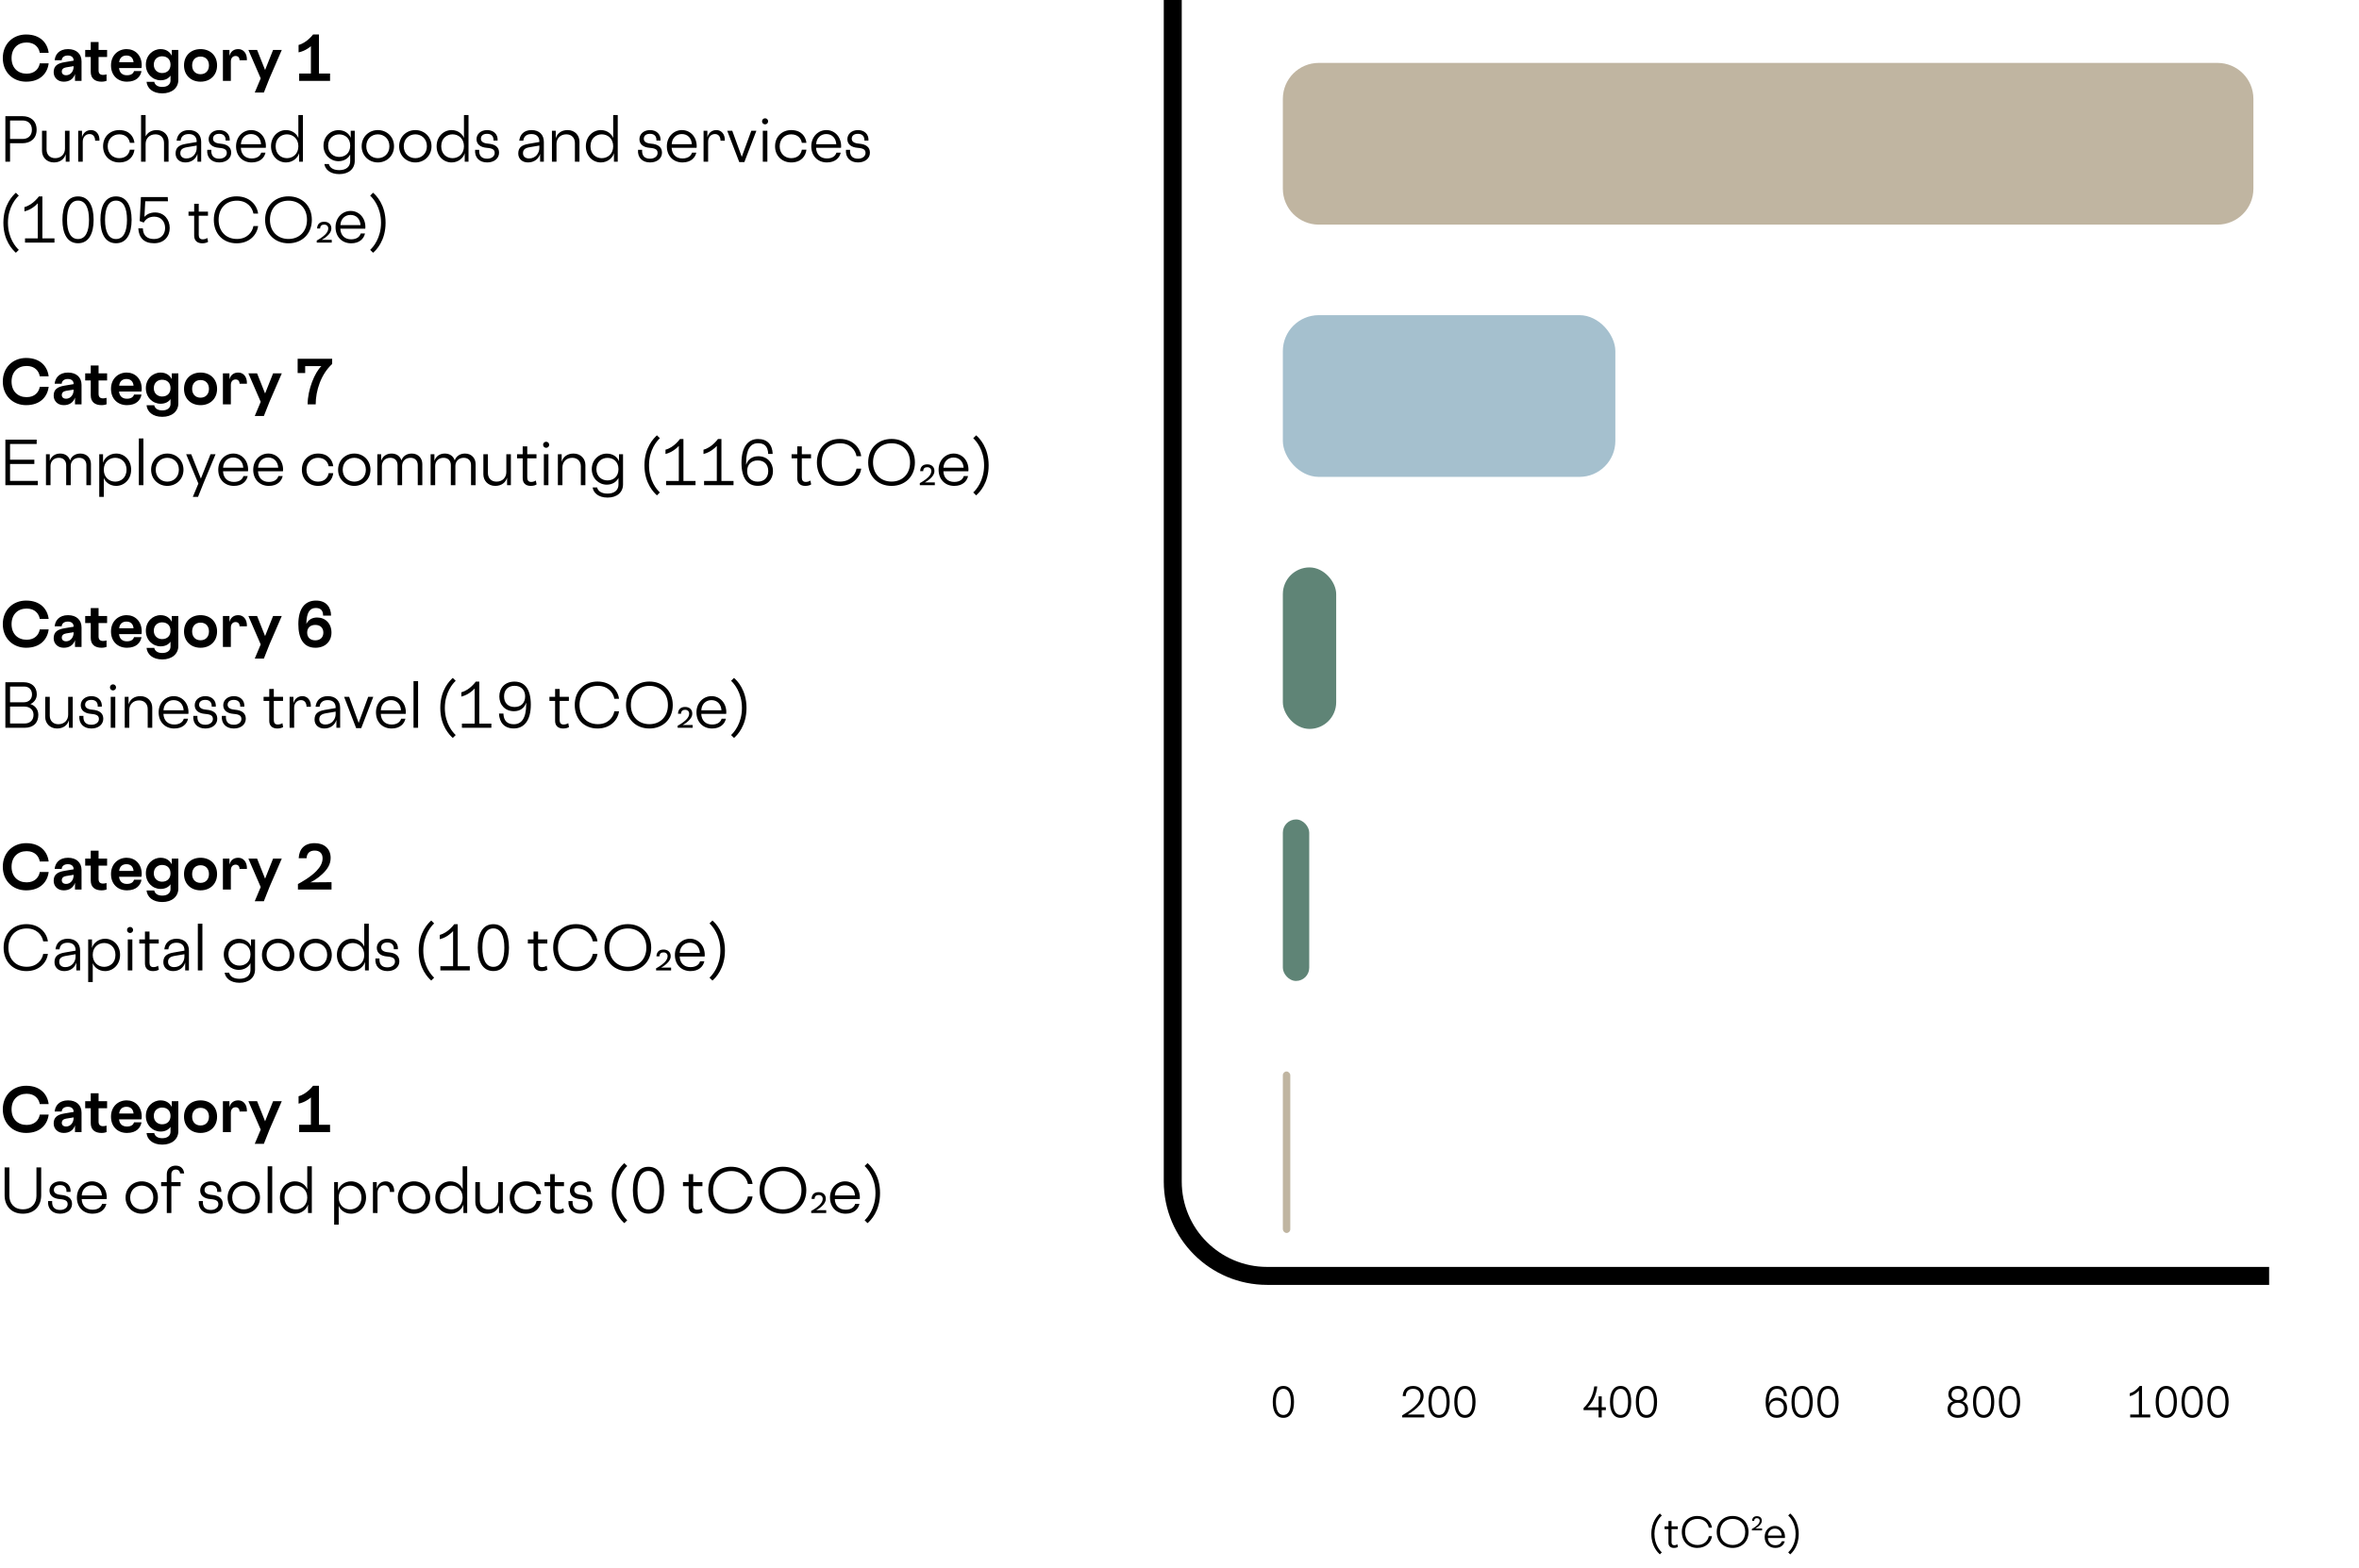 <svg width="525" height="349" viewBox="0 0 525 349" fill="none" xmlns="http://www.w3.org/2000/svg">
<path d="M2.574 12.93C2.574 15.114 3.978 16.401 5.928 16.401C7.735 16.401 8.645 15.296 8.853 14.1H10.829C10.582 16.18 9.074 18.182 5.811 18.182C2.899 18.182 0.624 16.102 0.624 12.93C0.624 9.758 2.899 7.678 5.811 7.678C9.074 7.678 10.582 9.68 10.829 11.76H8.853C8.645 10.564 7.735 9.459 5.928 9.459C3.978 9.459 2.574 10.746 2.574 12.93ZM13.727 13.411H12.167C12.271 12.189 13.116 10.928 15.144 10.928C17.016 10.928 18.147 12.007 18.147 13.658V18H16.691V16.492C16.327 17.584 15.443 18.182 14.195 18.182C12.778 18.182 11.946 17.207 11.946 16.076C11.946 14.737 12.7 14.113 14.364 13.84L16.379 13.502V13.398C16.379 12.813 15.937 12.358 15.105 12.358C14.273 12.358 13.779 12.774 13.727 13.411ZM13.753 15.946C13.753 16.453 14.156 16.752 14.689 16.752C15.833 16.752 16.379 15.699 16.379 14.919V14.724L14.702 14.997C14.065 15.114 13.753 15.426 13.753 15.946ZM23.836 12.683H21.938V15.66C21.938 16.388 22.302 16.674 22.939 16.674C23.251 16.674 23.602 16.596 23.706 16.544L23.719 17.987C23.563 18.052 23.16 18.182 22.601 18.182C21.132 18.182 20.196 17.467 20.196 15.998V12.683H18.961V11.11H20.196V9.355H21.938V11.11H23.836V12.683ZM28.252 18.182C26.185 18.182 24.703 16.778 24.703 14.555C24.703 12.332 26.263 10.928 28.187 10.928C30.02 10.928 31.541 12.254 31.541 14.555C31.541 14.802 31.515 15.062 31.476 15.153H26.497C26.588 16.154 27.199 16.752 28.239 16.752C29.279 16.752 29.695 16.284 29.838 15.816H31.489C31.281 17.012 30.384 18.182 28.252 18.182ZM26.523 13.853H29.721C29.63 12.865 29.058 12.358 28.135 12.358C27.212 12.358 26.614 12.904 26.523 13.853ZM37.946 14.399C37.946 13.268 37.257 12.527 36.061 12.527C35.177 12.527 34.228 13.112 34.228 14.399C34.228 15.66 35.177 16.258 36.061 16.258C37.257 16.258 37.946 15.504 37.946 14.399ZM37.946 17.935V16.83C37.543 17.441 36.776 17.87 35.736 17.87C34.007 17.87 32.46 16.466 32.46 14.399C32.46 12.332 34.007 10.928 35.736 10.928C36.984 10.928 37.803 11.552 38.232 12.397V11.11H39.688V17.779C39.688 19.599 38.232 20.782 36.113 20.782C33.981 20.782 32.759 19.651 32.616 18.208H34.332C34.436 18.754 34.917 19.352 36.113 19.352C37.348 19.352 37.946 18.702 37.946 17.935ZM44.632 16.518C45.763 16.518 46.504 15.751 46.504 14.555C46.504 13.359 45.763 12.592 44.632 12.592C43.501 12.592 42.76 13.359 42.76 14.555C42.76 15.751 43.501 16.518 44.632 16.518ZM44.632 18.182C42.487 18.182 40.953 16.739 40.953 14.555C40.953 12.371 42.487 10.928 44.632 10.928C46.777 10.928 48.311 12.371 48.311 14.555C48.311 16.739 46.777 18.182 44.632 18.182ZM54.951 13.411H53.313C53.313 12.826 52.975 12.462 52.442 12.462C51.779 12.462 51.376 12.956 51.376 13.684V18H49.608V11.11H51.064V12.449C51.363 11.357 52.117 10.928 53.04 10.928C54.08 10.928 55.016 11.76 54.951 13.411ZM62.714 11.11L60.01 17.35L58.723 20.6H56.695L58.021 17.441L55.278 11.11H57.215L58.996 15.582L60.777 11.11H62.714ZM73.456 16.362V18H66.579V16.362H69.192V10.278C68.971 10.473 68.724 10.668 68.438 10.837C67.931 11.162 67.281 11.487 66.449 11.656V10.005C67.398 9.758 68.191 9.173 68.763 8.653C69.101 8.354 69.4 8.029 69.673 7.678H70.986V16.362H73.456ZM2.236 30.93H5.057C6.11 30.93 7.098 30.319 7.098 28.876C7.098 27.433 6.11 26.822 5.057 26.822H2.236V30.93ZM2.236 31.879V36H1.196V25.86H5.018C6.695 25.86 8.151 26.809 8.151 28.876C8.151 30.917 6.695 31.879 5.018 31.879H2.236ZM15.474 36H14.629V34.31C14.317 35.402 13.394 36.156 11.99 36.156C10.365 36.156 9.351 34.96 9.351 33.595V29.11H10.365V33.296C10.365 34.401 11.08 35.207 12.276 35.207C13.615 35.207 14.46 34.284 14.46 33.088V29.11H15.474V36ZM22.134 31.32H21.172C21.172 30.449 20.73 29.838 19.937 29.838C19.053 29.838 18.416 30.527 18.416 31.515V36H17.402V29.11H18.247V30.54C18.546 29.487 19.313 28.954 20.262 28.954C21.354 28.954 22.199 29.851 22.134 31.32ZM22.941 32.555C22.941 30.345 24.566 28.954 26.529 28.954C28.778 28.954 29.753 30.384 29.922 31.788H28.895C28.752 30.904 28.089 29.903 26.529 29.903C25.112 29.903 23.968 30.943 23.968 32.555C23.968 34.167 25.112 35.207 26.529 35.207C28.089 35.207 28.752 34.206 28.895 33.322H29.922C29.753 34.726 28.778 36.156 26.529 36.156C24.566 36.156 22.941 34.765 22.941 32.555ZM32.407 25.6V30.371C32.823 29.526 33.681 28.954 34.877 28.954C36.515 28.954 37.516 30.15 37.516 31.515V36H36.502V31.814C36.502 30.709 35.787 29.903 34.591 29.903C33.252 29.903 32.407 30.826 32.407 32.022V36H31.393V25.6H32.407ZM40.198 31.32H39.301C39.444 30.072 40.237 28.954 42.031 28.954C43.799 28.954 44.774 30.033 44.774 31.58V36H43.942V34.245C43.63 35.324 42.668 36.156 41.251 36.156C39.899 36.156 39.08 35.298 39.08 34.18C39.08 32.932 39.73 32.295 41.355 32.022L43.773 31.606V31.476C43.773 30.527 43.201 29.838 42.018 29.838C40.835 29.838 40.289 30.449 40.198 31.32ZM40.133 34.115C40.133 34.83 40.679 35.272 41.472 35.272C43.006 35.272 43.773 34.011 43.773 32.958V32.399L41.563 32.776C40.484 32.971 40.133 33.387 40.133 34.115ZM48.799 29.786C47.85 29.786 47.408 30.241 47.408 30.878C47.408 31.489 47.902 31.879 48.994 31.97C50.632 32.1 51.451 32.776 51.451 33.985C51.451 35.259 50.359 36.156 48.799 36.156C47.07 36.156 45.978 35.064 46.121 33.348H47.031C46.94 34.648 47.564 35.324 48.799 35.324C49.774 35.324 50.476 34.791 50.476 34.05C50.476 33.361 50.086 33.01 48.747 32.906C47.226 32.789 46.433 32.061 46.433 30.969C46.433 29.877 47.356 28.954 48.799 28.954C50.203 28.954 51.23 29.864 51.126 31.294H50.216C50.268 30.371 49.774 29.786 48.799 29.786ZM56.005 36.156C54.016 36.156 52.534 34.752 52.534 32.555C52.534 30.423 54.081 28.954 55.888 28.954C57.708 28.954 59.177 30.41 59.177 32.555C59.177 32.672 59.164 32.841 59.151 32.906H53.6C53.665 34.362 54.562 35.272 56.005 35.272C57.292 35.272 57.929 34.661 58.137 33.972H59.086C58.839 35.129 57.864 36.156 56.005 36.156ZM53.613 32.1H58.098C58.007 30.735 57.162 29.838 55.862 29.838C54.575 29.838 53.678 30.787 53.613 32.1ZM60.316 32.555C60.316 30.345 61.928 28.954 63.644 28.954C65.1 28.954 66.088 29.864 66.4 30.722V25.6H67.414V36H66.569V34.102C66.257 35.194 65.113 36.156 63.644 36.156C61.876 36.156 60.316 34.765 60.316 32.555ZM66.4 32.555C66.4 30.826 65.165 29.903 63.865 29.903C62.63 29.903 61.343 30.735 61.343 32.555C61.343 34.375 62.63 35.207 63.865 35.207C65.165 35.207 66.4 34.284 66.4 32.555ZM77.937 32.425C77.937 30.709 76.741 29.916 75.48 29.916C74.232 29.916 73.023 30.774 73.023 32.425C73.023 34.076 74.232 34.934 75.48 34.934C76.741 34.934 77.937 34.141 77.937 32.425ZM77.937 35.857V34.388C77.534 35.22 76.598 35.883 75.337 35.883C73.543 35.883 71.996 34.466 71.996 32.425C71.996 30.384 73.543 28.967 75.337 28.967C76.676 28.967 77.677 29.695 78.054 30.67V29.11H78.951V35.792C78.951 37.612 77.586 38.756 75.506 38.756C73.413 38.756 72.334 37.638 72.191 36.507H73.192C73.322 37.118 73.92 37.872 75.506 37.872C77.079 37.872 77.937 37.053 77.937 35.857ZM81.516 32.555C81.516 34.206 82.699 35.207 84.09 35.207C85.481 35.207 86.664 34.206 86.664 32.555C86.664 30.904 85.481 29.903 84.09 29.903C82.699 29.903 81.516 30.904 81.516 32.555ZM87.691 32.555C87.691 34.7 86.053 36.156 84.09 36.156C82.14 36.156 80.489 34.7 80.489 32.555C80.489 30.41 82.14 28.954 84.09 28.954C86.053 28.954 87.691 30.41 87.691 32.555ZM89.857 32.555C89.857 34.206 91.04 35.207 92.431 35.207C93.822 35.207 95.005 34.206 95.005 32.555C95.005 30.904 93.822 29.903 92.431 29.903C91.04 29.903 89.857 30.904 89.857 32.555ZM96.032 32.555C96.032 34.7 94.394 36.156 92.431 36.156C90.481 36.156 88.83 34.7 88.83 32.555C88.83 30.41 90.481 28.954 92.431 28.954C94.394 28.954 96.032 30.41 96.032 32.555ZM97.171 32.555C97.171 30.345 98.783 28.954 100.499 28.954C101.955 28.954 102.943 29.864 103.255 30.722V25.6H104.269V36H103.424V34.102C103.112 35.194 101.968 36.156 100.499 36.156C98.731 36.156 97.171 34.765 97.171 32.555ZM103.255 32.555C103.255 30.826 102.02 29.903 100.72 29.903C99.485 29.903 98.198 30.735 98.198 32.555C98.198 34.375 99.485 35.207 100.72 35.207C102.02 35.207 103.255 34.284 103.255 32.555ZM108.416 29.786C107.467 29.786 107.025 30.241 107.025 30.878C107.025 31.489 107.519 31.879 108.611 31.97C110.249 32.1 111.068 32.776 111.068 33.985C111.068 35.259 109.976 36.156 108.416 36.156C106.687 36.156 105.595 35.064 105.738 33.348H106.648C106.557 34.648 107.181 35.324 108.416 35.324C109.391 35.324 110.093 34.791 110.093 34.05C110.093 33.361 109.703 33.01 108.364 32.906C106.843 32.789 106.05 32.061 106.05 30.969C106.05 29.877 106.973 28.954 108.416 28.954C109.82 28.954 110.847 29.864 110.743 31.294H109.833C109.885 30.371 109.391 29.786 108.416 29.786ZM116.459 31.32H115.562C115.705 30.072 116.498 28.954 118.292 28.954C120.06 28.954 121.035 30.033 121.035 31.58V36H120.203V34.245C119.891 35.324 118.929 36.156 117.512 36.156C116.16 36.156 115.341 35.298 115.341 34.18C115.341 32.932 115.991 32.295 117.616 32.022L120.034 31.606V31.476C120.034 30.527 119.462 29.838 118.279 29.838C117.096 29.838 116.55 30.449 116.459 31.32ZM116.394 34.115C116.394 34.83 116.94 35.272 117.733 35.272C119.267 35.272 120.034 34.011 120.034 32.958V32.399L117.824 32.776C116.745 32.971 116.394 33.387 116.394 34.115ZM123.682 29.11V30.8C123.994 29.708 124.917 28.954 126.321 28.954C127.959 28.954 128.96 30.15 128.96 31.515V36H127.946V31.814C127.946 30.709 127.231 29.903 126.035 29.903C124.696 29.903 123.851 30.826 123.851 32.022V36H122.837V29.11H123.682ZM130.382 32.555C130.382 30.345 131.994 28.954 133.71 28.954C135.166 28.954 136.154 29.864 136.466 30.722V25.6H137.48V36H136.635V34.102C136.323 35.194 135.179 36.156 133.71 36.156C131.942 36.156 130.382 34.765 130.382 32.555ZM136.466 32.555C136.466 30.826 135.231 29.903 133.931 29.903C132.696 29.903 131.409 30.735 131.409 32.555C131.409 34.375 132.696 35.207 133.931 35.207C135.231 35.207 136.466 34.284 136.466 32.555ZM144.674 29.786C143.725 29.786 143.283 30.241 143.283 30.878C143.283 31.489 143.777 31.879 144.869 31.97C146.507 32.1 147.326 32.776 147.326 33.985C147.326 35.259 146.234 36.156 144.674 36.156C142.945 36.156 141.853 35.064 141.996 33.348H142.906C142.815 34.648 143.439 35.324 144.674 35.324C145.649 35.324 146.351 34.791 146.351 34.05C146.351 33.361 145.961 33.01 144.622 32.906C143.101 32.789 142.308 32.061 142.308 30.969C142.308 29.877 143.231 28.954 144.674 28.954C146.078 28.954 147.105 29.864 147.001 31.294H146.091C146.143 30.371 145.649 29.786 144.674 29.786ZM151.88 36.156C149.891 36.156 148.409 34.752 148.409 32.555C148.409 30.423 149.956 28.954 151.763 28.954C153.583 28.954 155.052 30.41 155.052 32.555C155.052 32.672 155.039 32.841 155.026 32.906H149.475C149.54 34.362 150.437 35.272 151.88 35.272C153.167 35.272 153.804 34.661 154.012 33.972H154.961C154.714 35.129 153.739 36.156 151.88 36.156ZM149.488 32.1H153.973C153.882 30.735 153.037 29.838 151.737 29.838C150.45 29.838 149.553 30.787 149.488 32.1ZM161.313 31.32H160.351C160.351 30.449 159.909 29.838 159.116 29.838C158.232 29.838 157.595 30.527 157.595 31.515V36H156.581V29.11H157.426V30.54C157.725 29.487 158.492 28.954 159.441 28.954C160.533 28.954 161.378 29.851 161.313 31.32ZM168.334 29.11L165.656 36.078H164.525L161.847 29.11H162.965L165.084 34.908L167.203 29.11H168.334ZM169.594 27.004C169.594 26.627 169.893 26.328 170.27 26.328C170.647 26.328 170.946 26.627 170.946 27.004C170.946 27.381 170.647 27.68 170.27 27.68C169.893 27.68 169.594 27.381 169.594 27.004ZM169.763 36V29.11H170.777V36H169.763ZM172.492 32.555C172.492 30.345 174.117 28.954 176.08 28.954C178.329 28.954 179.304 30.384 179.473 31.788H178.446C178.303 30.904 177.64 29.903 176.08 29.903C174.663 29.903 173.519 30.943 173.519 32.555C173.519 34.167 174.663 35.207 176.08 35.207C177.64 35.207 178.303 34.206 178.446 33.322H179.473C179.304 34.726 178.329 36.156 176.08 36.156C174.117 36.156 172.492 34.765 172.492 32.555ZM184.024 36.156C182.035 36.156 180.553 34.752 180.553 32.555C180.553 30.423 182.1 28.954 183.907 28.954C185.727 28.954 187.196 30.41 187.196 32.555C187.196 32.672 187.183 32.841 187.17 32.906H181.619C181.684 34.362 182.581 35.272 184.024 35.272C185.311 35.272 185.948 34.661 186.156 33.972H187.105C186.858 35.129 185.883 36.156 184.024 36.156ZM181.632 32.1H186.117C186.026 30.735 185.181 29.838 183.881 29.838C182.594 29.838 181.697 30.787 181.632 32.1ZM190.949 29.786C190 29.786 189.558 30.241 189.558 30.878C189.558 31.489 190.052 31.879 191.144 31.97C192.782 32.1 193.601 32.776 193.601 33.985C193.601 35.259 192.509 36.156 190.949 36.156C189.22 36.156 188.128 35.064 188.271 33.348H189.181C189.09 34.648 189.714 35.324 190.949 35.324C191.924 35.324 192.626 34.791 192.626 34.05C192.626 33.361 192.236 33.01 190.897 32.906C189.376 32.789 188.583 32.061 188.583 30.969C188.583 29.877 189.506 28.954 190.949 28.954C192.353 28.954 193.38 29.864 193.276 31.294H192.366C192.418 30.371 191.924 29.786 190.949 29.786ZM1.768 49.58C1.768 53.038 3.575 55.066 4.186 55.612L3.536 56.262C2.873 55.664 0.754 53.61 0.754 49.58C0.754 45.55 2.873 43.496 3.536 42.898L4.186 43.548C3.575 44.094 1.768 46.122 1.768 49.58ZM12.121 53.064V54H5.569V53.064H8.403V45.251C8.182 45.498 7.922 45.745 7.623 45.966C7.09 46.395 6.388 46.811 5.439 47.058V46.096C6.427 45.836 7.22 45.238 7.779 44.705C8.104 44.393 8.403 44.068 8.663 43.717H9.43V53.064H12.121ZM14.921 48.93C14.921 51.595 15.714 53.207 17.365 53.207C19.016 53.207 19.809 51.595 19.809 48.93C19.809 46.265 19.016 44.653 17.365 44.653C15.714 44.653 14.921 46.265 14.921 48.93ZM20.836 48.93C20.836 52.024 19.744 54.143 17.365 54.143C14.986 54.143 13.894 52.024 13.894 48.93C13.894 45.836 14.986 43.717 17.365 43.717C19.744 43.717 20.836 45.836 20.836 48.93ZM23.376 48.93C23.376 51.595 24.169 53.207 25.82 53.207C27.471 53.207 28.264 51.595 28.264 48.93C28.264 46.265 27.471 44.653 25.82 44.653C24.169 44.653 23.376 46.265 23.376 48.93ZM29.291 48.93C29.291 52.024 28.199 54.143 25.82 54.143C23.441 54.143 22.349 52.024 22.349 48.93C22.349 45.836 23.441 43.717 25.82 43.717C28.199 43.717 29.291 45.836 29.291 48.93ZM34.288 54.143C32.052 54.143 30.895 52.921 30.778 50.828H31.792C31.844 52.479 32.793 53.207 34.288 53.207C35.848 53.207 36.745 52.154 36.745 50.75C36.745 49.333 35.848 48.228 34.34 48.228C33.235 48.228 32.468 48.709 31.987 49.541L31.09 49.203L31.363 43.86H37.33L37.382 44.796H32.325L32.143 48.267C32.624 47.734 33.391 47.292 34.522 47.292C36.524 47.292 37.772 48.878 37.772 50.75C37.772 52.622 36.537 54.143 34.288 54.143ZM46.284 48.02H44.23V52.271C44.23 52.934 44.503 53.272 45.127 53.272C45.543 53.272 45.972 53.103 46.141 52.96L46.31 53.831C46.102 53.974 45.673 54.156 45.01 54.156C43.879 54.156 43.216 53.532 43.216 52.453V48.02H41.955V47.11H43.216V45.355H44.23V47.11H46.284V48.02ZM47.588 48.93C47.588 45.784 49.694 43.704 52.658 43.704C55.544 43.704 57.195 45.615 57.442 47.539H56.402C56.155 46.148 54.959 44.666 52.736 44.666C50.357 44.666 48.654 46.278 48.654 48.93C48.654 51.582 50.357 53.194 52.736 53.194C54.959 53.194 56.155 51.712 56.402 50.321H57.442C57.195 52.245 55.544 54.156 52.658 54.156C49.694 54.156 47.588 52.076 47.588 48.93ZM60.08 48.93C60.08 51.595 61.861 53.194 64.201 53.194C66.541 53.194 68.322 51.595 68.322 48.93C68.322 46.265 66.541 44.666 64.201 44.666C61.861 44.666 60.08 46.265 60.08 48.93ZM69.401 48.93C69.401 52.128 67.152 54.156 64.201 54.156C61.25 54.156 59.001 52.128 59.001 48.93C59.001 45.732 61.25 43.704 64.201 43.704C67.152 43.704 69.401 45.732 69.401 48.93ZM70.491 54V53.532C70.647 53.467 71.7 52.882 72.363 52.219C72.818 51.764 73.052 51.309 73.052 50.854C73.052 50.321 72.701 49.996 72.142 49.996C71.609 49.996 71.258 50.256 71.245 50.867H70.569C70.608 49.97 71.089 49.359 72.142 49.359C73.117 49.359 73.741 49.931 73.741 50.815C73.741 51.504 73.403 51.985 72.831 52.518C72.35 52.96 71.726 53.337 71.609 53.376H73.832V54H70.491ZM78.145 54.156C76.156 54.156 74.674 52.752 74.674 50.555C74.674 48.423 76.222 46.954 78.028 46.954C79.849 46.954 81.317 48.41 81.317 50.555C81.317 50.672 81.305 50.841 81.291 50.906H75.74C75.805 52.362 76.703 53.272 78.145 53.272C79.433 53.272 80.07 52.661 80.278 51.972H81.227C80.98 53.129 80.004 54.156 78.145 54.156ZM75.754 50.1H80.239C80.147 48.735 79.302 47.838 78.002 47.838C76.716 47.838 75.819 48.787 75.754 50.1ZM84.797 49.58C84.797 46.122 82.99 44.094 82.379 43.548L83.029 42.898C83.718 43.483 85.811 45.563 85.811 49.58C85.811 53.597 83.718 55.677 83.029 56.262L82.379 55.612C82.99 55.066 84.797 53.038 84.797 49.58Z" fill="black"/>
<path d="M2.574 84.93C2.574 87.114 3.978 88.401 5.928 88.401C7.735 88.401 8.645 87.296 8.853 86.1H10.829C10.582 88.18 9.074 90.182 5.811 90.182C2.899 90.182 0.624 88.102 0.624 84.93C0.624 81.758 2.899 79.678 5.811 79.678C9.074 79.678 10.582 81.68 10.829 83.76H8.853C8.645 82.564 7.735 81.459 5.928 81.459C3.978 81.459 2.574 82.746 2.574 84.93ZM13.727 85.411H12.167C12.271 84.189 13.116 82.928 15.144 82.928C17.016 82.928 18.147 84.007 18.147 85.658V90H16.691V88.492C16.327 89.584 15.443 90.182 14.195 90.182C12.778 90.182 11.946 89.207 11.946 88.076C11.946 86.737 12.7 86.113 14.364 85.84L16.379 85.502V85.398C16.379 84.813 15.937 84.358 15.105 84.358C14.273 84.358 13.779 84.774 13.727 85.411ZM13.753 87.946C13.753 88.453 14.156 88.752 14.689 88.752C15.833 88.752 16.379 87.699 16.379 86.919V86.724L14.702 86.997C14.065 87.114 13.753 87.426 13.753 87.946ZM23.836 84.683H21.938V87.66C21.938 88.388 22.302 88.674 22.939 88.674C23.251 88.674 23.602 88.596 23.706 88.544L23.719 89.987C23.563 90.052 23.16 90.182 22.601 90.182C21.132 90.182 20.196 89.467 20.196 87.998V84.683H18.961V83.11H20.196V81.355H21.938V83.11H23.836V84.683ZM28.252 90.182C26.185 90.182 24.703 88.778 24.703 86.555C24.703 84.332 26.263 82.928 28.187 82.928C30.02 82.928 31.541 84.254 31.541 86.555C31.541 86.802 31.515 87.062 31.476 87.153H26.497C26.588 88.154 27.199 88.752 28.239 88.752C29.279 88.752 29.695 88.284 29.838 87.816H31.489C31.281 89.012 30.384 90.182 28.252 90.182ZM26.523 85.853H29.721C29.63 84.865 29.058 84.358 28.135 84.358C27.212 84.358 26.614 84.904 26.523 85.853ZM37.946 86.399C37.946 85.268 37.257 84.527 36.061 84.527C35.177 84.527 34.228 85.112 34.228 86.399C34.228 87.66 35.177 88.258 36.061 88.258C37.257 88.258 37.946 87.504 37.946 86.399ZM37.946 89.935V88.83C37.543 89.441 36.776 89.87 35.736 89.87C34.007 89.87 32.46 88.466 32.46 86.399C32.46 84.332 34.007 82.928 35.736 82.928C36.984 82.928 37.803 83.552 38.232 84.397V83.11H39.688V89.779C39.688 91.599 38.232 92.782 36.113 92.782C33.981 92.782 32.759 91.651 32.616 90.208H34.332C34.436 90.754 34.917 91.352 36.113 91.352C37.348 91.352 37.946 90.702 37.946 89.935ZM44.632 88.518C45.763 88.518 46.504 87.751 46.504 86.555C46.504 85.359 45.763 84.592 44.632 84.592C43.501 84.592 42.76 85.359 42.76 86.555C42.76 87.751 43.501 88.518 44.632 88.518ZM44.632 90.182C42.487 90.182 40.953 88.739 40.953 86.555C40.953 84.371 42.487 82.928 44.632 82.928C46.777 82.928 48.311 84.371 48.311 86.555C48.311 88.739 46.777 90.182 44.632 90.182ZM54.951 85.411H53.313C53.313 84.826 52.975 84.462 52.442 84.462C51.779 84.462 51.376 84.956 51.376 85.684V90H49.608V83.11H51.064V84.449C51.363 83.357 52.117 82.928 53.04 82.928C54.08 82.928 55.016 83.76 54.951 85.411ZM62.714 83.11L60.01 89.35L58.723 92.6H56.695L58.021 89.441L55.278 83.11H57.215L58.996 87.582L60.777 83.11H62.714ZM70.258 90H68.464C68.464 86.685 70.076 82.876 71.519 81.498H67.918V83.032H66.241V79.86H73.924V81.017C71.428 83.305 70.258 86.958 70.258 90ZM1.196 97.86H8.164V98.822H2.236V102.319H7.644V103.281H2.236V107.038H8.424V108H1.196V97.86ZM11.244 108H10.23V101.11H11.075V102.579C11.439 101.487 12.349 100.954 13.389 100.954C14.481 100.954 15.287 101.513 15.599 102.488C15.924 101.513 16.808 100.954 17.887 100.954C19.382 100.954 20.24 102.046 20.24 103.281V108H19.226V103.541C19.226 102.553 18.628 101.903 17.601 101.903C16.457 101.903 15.742 102.709 15.742 103.697V108H14.728V103.541C14.728 102.553 14.13 101.903 13.103 101.903C11.959 101.903 11.244 102.709 11.244 103.697V108ZM29.185 104.555C29.185 106.765 27.573 108.156 25.857 108.156C24.401 108.156 23.413 107.246 23.101 106.388V110.6H22.087V101.11H22.932V103.008C23.244 101.916 24.388 100.954 25.857 100.954C27.625 100.954 29.185 102.345 29.185 104.555ZM23.101 104.555C23.101 106.284 24.336 107.207 25.636 107.207C26.871 107.207 28.158 106.375 28.158 104.555C28.158 102.735 26.871 101.903 25.636 101.903C24.336 101.903 23.101 102.826 23.101 104.555ZM30.902 108V97.6H31.916V108H30.902ZM34.658 104.555C34.658 106.206 35.841 107.207 37.232 107.207C38.623 107.207 39.806 106.206 39.806 104.555C39.806 102.904 38.623 101.903 37.232 101.903C35.841 101.903 34.658 102.904 34.658 104.555ZM40.833 104.555C40.833 106.7 39.195 108.156 37.232 108.156C35.282 108.156 33.631 106.7 33.631 104.555C33.631 102.41 35.282 100.954 37.232 100.954C39.195 100.954 40.833 102.41 40.833 104.555ZM47.971 101.11L45.358 107.389L44.071 110.6H42.913L44.148 107.636L41.431 101.11H42.562L44.708 106.531L46.852 101.11H47.971ZM52.044 108.156C50.055 108.156 48.573 106.752 48.573 104.555C48.573 102.423 50.12 100.954 51.927 100.954C53.747 100.954 55.216 102.41 55.216 104.555C55.216 104.672 55.203 104.841 55.19 104.906H49.639C49.704 106.362 50.601 107.272 52.044 107.272C53.331 107.272 53.968 106.661 54.176 105.972H55.125C54.878 107.129 53.903 108.156 52.044 108.156ZM49.652 104.1H54.137C54.046 102.735 53.201 101.838 51.901 101.838C50.614 101.838 49.717 102.787 49.652 104.1ZM59.826 108.156C57.837 108.156 56.355 106.752 56.355 104.555C56.355 102.423 57.902 100.954 59.709 100.954C61.529 100.954 62.998 102.41 62.998 104.555C62.998 104.672 62.985 104.841 62.972 104.906H57.421C57.486 106.362 58.383 107.272 59.826 107.272C61.113 107.272 61.75 106.661 61.958 105.972H62.907C62.66 107.129 61.685 108.156 59.826 108.156ZM57.434 104.1H61.919C61.828 102.735 60.983 101.838 59.683 101.838C58.396 101.838 57.499 102.787 57.434 104.1ZM67.184 104.555C67.184 102.345 68.809 100.954 70.772 100.954C73.021 100.954 73.996 102.384 74.165 103.788H73.138C72.995 102.904 72.332 101.903 70.772 101.903C69.355 101.903 68.211 102.943 68.211 104.555C68.211 106.167 69.355 107.207 70.772 107.207C72.332 107.207 72.995 106.206 73.138 105.322H74.165C73.996 106.726 73.021 108.156 70.772 108.156C68.809 108.156 67.184 106.765 67.184 104.555ZM76.273 104.555C76.273 106.206 77.456 107.207 78.847 107.207C80.238 107.207 81.421 106.206 81.421 104.555C81.421 102.904 80.238 101.903 78.847 101.903C77.456 101.903 76.273 102.904 76.273 104.555ZM82.448 104.555C82.448 106.7 80.81 108.156 78.847 108.156C76.897 108.156 75.246 106.7 75.246 104.555C75.246 102.41 76.897 100.954 78.847 100.954C80.81 100.954 82.448 102.41 82.448 104.555ZM84.991 108H83.977V101.11H84.822V102.579C85.186 101.487 86.096 100.954 87.136 100.954C88.228 100.954 89.034 101.513 89.346 102.488C89.671 101.513 90.555 100.954 91.634 100.954C93.129 100.954 93.987 102.046 93.987 103.281V108H92.973V103.541C92.973 102.553 92.375 101.903 91.348 101.903C90.204 101.903 89.489 102.709 89.489 103.697V108H88.475V103.541C88.475 102.553 87.877 101.903 86.85 101.903C85.706 101.903 84.991 102.709 84.991 103.697V108ZM96.848 108H95.834V101.11H96.679V102.579C97.043 101.487 97.953 100.954 98.993 100.954C100.085 100.954 100.891 101.513 101.203 102.488C101.528 101.513 102.412 100.954 103.491 100.954C104.986 100.954 105.844 102.046 105.844 103.281V108H104.83V103.541C104.83 102.553 104.232 101.903 103.205 101.903C102.061 101.903 101.346 102.709 101.346 103.697V108H100.332V103.541C100.332 102.553 99.734 101.903 98.707 101.903C97.563 101.903 96.848 102.709 96.848 103.697V108ZM113.697 108H112.852V106.31C112.54 107.402 111.617 108.156 110.213 108.156C108.588 108.156 107.574 106.96 107.574 105.595V101.11H108.588V105.296C108.588 106.401 109.303 107.207 110.499 107.207C111.838 107.207 112.683 106.284 112.683 105.088V101.11H113.697V108ZM119.396 102.02H117.342V106.271C117.342 106.934 117.615 107.272 118.239 107.272C118.655 107.272 119.084 107.103 119.253 106.96L119.422 107.831C119.214 107.974 118.785 108.156 118.122 108.156C116.991 108.156 116.328 107.532 116.328 106.453V102.02H115.067V101.11H116.328V99.355H117.342V101.11H119.396V102.02ZM120.87 99.004C120.87 98.627 121.169 98.328 121.546 98.328C121.923 98.328 122.222 98.627 122.222 99.004C122.222 99.381 121.923 99.68 121.546 99.68C121.169 99.68 120.87 99.381 120.87 99.004ZM121.039 108V101.11H122.053V108H121.039ZM125.002 101.11V102.8C125.314 101.708 126.237 100.954 127.641 100.954C129.279 100.954 130.28 102.15 130.28 103.515V108H129.266V103.814C129.266 102.709 128.551 101.903 127.355 101.903C126.016 101.903 125.171 102.826 125.171 104.022V108H124.157V101.11H125.002ZM137.643 104.425C137.643 102.709 136.447 101.916 135.186 101.916C133.938 101.916 132.729 102.774 132.729 104.425C132.729 106.076 133.938 106.934 135.186 106.934C136.447 106.934 137.643 106.141 137.643 104.425ZM137.643 107.857V106.388C137.24 107.22 136.304 107.883 135.043 107.883C133.249 107.883 131.702 106.466 131.702 104.425C131.702 102.384 133.249 100.967 135.043 100.967C136.382 100.967 137.383 101.695 137.76 102.67V101.11H138.657V107.792C138.657 109.612 137.292 110.756 135.212 110.756C133.119 110.756 132.04 109.638 131.897 108.507H132.898C133.028 109.118 133.626 109.872 135.212 109.872C136.785 109.872 137.643 109.053 137.643 107.857ZM144.438 103.58C144.438 107.038 146.245 109.066 146.856 109.612L146.206 110.262C145.543 109.664 143.424 107.61 143.424 103.58C143.424 99.55 145.543 97.496 146.206 96.898L146.856 97.548C146.245 98.094 144.438 100.122 144.438 103.58ZM154.79 107.064V108H148.238V107.064H151.072V99.251C150.851 99.498 150.591 99.745 150.292 99.966C149.759 100.395 149.057 100.811 148.108 101.058V100.096C149.096 99.836 149.889 99.238 150.448 98.705C150.773 98.393 151.072 98.068 151.332 97.717H152.099V107.064H154.79ZM163.246 107.064V108H156.694V107.064H159.528V99.251C159.307 99.498 159.047 99.745 158.748 99.966C158.215 100.395 157.513 100.811 156.564 101.058V100.096C157.552 99.836 158.345 99.238 158.904 98.705C159.229 98.393 159.528 98.068 159.788 97.717H160.555V107.064H163.246ZM170.973 104.854C170.973 103.411 170.089 102.488 168.633 102.488C167.177 102.488 166.28 103.411 166.28 104.854C166.28 106.271 167.177 107.207 168.633 107.207C170.089 107.207 170.973 106.271 170.973 104.854ZM168.698 97.717C170.778 97.717 171.896 98.991 171.961 101.032H170.96C170.908 99.355 170.102 98.653 168.698 98.653C167.021 98.653 166.046 99.992 166.046 103.112C166.046 103.216 166.046 103.307 166.059 103.463C166.41 102.306 167.372 101.552 168.763 101.552C170.752 101.552 172.026 102.982 172.026 104.854C172.026 106.726 170.778 108.143 168.646 108.143C166.319 108.143 165.019 106.388 165.019 103.008C165.019 99.537 166.449 97.717 168.698 97.717ZM180.499 102.02H178.445V106.271C178.445 106.934 178.718 107.272 179.342 107.272C179.758 107.272 180.187 107.103 180.356 106.96L180.525 107.831C180.317 107.974 179.888 108.156 179.225 108.156C178.094 108.156 177.431 107.532 177.431 106.453V102.02H176.17V101.11H177.431V99.355H178.445V101.11H180.499V102.02ZM181.803 102.93C181.803 99.784 183.909 97.704 186.873 97.704C189.759 97.704 191.41 99.615 191.657 101.539H190.617C190.37 100.148 189.174 98.666 186.951 98.666C184.572 98.666 182.869 100.278 182.869 102.93C182.869 105.582 184.572 107.194 186.951 107.194C189.174 107.194 190.37 105.712 190.617 104.321H191.657C191.41 106.245 189.759 108.156 186.873 108.156C183.909 108.156 181.803 106.076 181.803 102.93ZM194.295 102.93C194.295 105.595 196.076 107.194 198.416 107.194C200.756 107.194 202.537 105.595 202.537 102.93C202.537 100.265 200.756 98.666 198.416 98.666C196.076 98.666 194.295 100.265 194.295 102.93ZM203.616 102.93C203.616 106.128 201.367 108.156 198.416 108.156C195.465 108.156 193.216 106.128 193.216 102.93C193.216 99.732 195.465 97.704 198.416 97.704C201.367 97.704 203.616 99.732 203.616 102.93ZM204.706 108V107.532C204.862 107.467 205.915 106.882 206.578 106.219C207.033 105.764 207.267 105.309 207.267 104.854C207.267 104.321 206.916 103.996 206.357 103.996C205.824 103.996 205.473 104.256 205.46 104.867H204.784C204.823 103.97 205.304 103.359 206.357 103.359C207.332 103.359 207.956 103.931 207.956 104.815C207.956 105.504 207.618 105.985 207.046 106.518C206.565 106.96 205.941 107.337 205.824 107.376H208.047V108H204.706ZM212.36 108.156C210.371 108.156 208.889 106.752 208.889 104.555C208.889 102.423 210.436 100.954 212.243 100.954C214.063 100.954 215.532 102.41 215.532 104.555C215.532 104.672 215.519 104.841 215.506 104.906H209.955C210.02 106.362 210.917 107.272 212.36 107.272C213.647 107.272 214.284 106.661 214.492 105.972H215.441C215.194 107.129 214.219 108.156 212.36 108.156ZM209.968 104.1H214.453C214.362 102.735 213.517 101.838 212.217 101.838C210.93 101.838 210.033 102.787 209.968 104.1ZM219.012 103.58C219.012 100.122 217.205 98.094 216.594 97.548L217.244 96.898C217.933 97.483 220.026 99.563 220.026 103.58C220.026 107.597 217.933 109.677 217.244 110.262L216.594 109.612C217.205 109.066 219.012 107.038 219.012 103.58Z" fill="black"/>
<path d="M2.574 138.93C2.574 141.114 3.978 142.401 5.928 142.401C7.735 142.401 8.645 141.296 8.853 140.1H10.829C10.582 142.18 9.074 144.182 5.811 144.182C2.899 144.182 0.624 142.102 0.624 138.93C0.624 135.758 2.899 133.678 5.811 133.678C9.074 133.678 10.582 135.68 10.829 137.76H8.853C8.645 136.564 7.735 135.459 5.928 135.459C3.978 135.459 2.574 136.746 2.574 138.93ZM13.727 139.411H12.167C12.271 138.189 13.116 136.928 15.144 136.928C17.016 136.928 18.147 138.007 18.147 139.658V144H16.691V142.492C16.327 143.584 15.443 144.182 14.195 144.182C12.778 144.182 11.946 143.207 11.946 142.076C11.946 140.737 12.7 140.113 14.364 139.84L16.379 139.502V139.398C16.379 138.813 15.937 138.358 15.105 138.358C14.273 138.358 13.779 138.774 13.727 139.411ZM13.753 141.946C13.753 142.453 14.156 142.752 14.689 142.752C15.833 142.752 16.379 141.699 16.379 140.919V140.724L14.702 140.997C14.065 141.114 13.753 141.426 13.753 141.946ZM23.836 138.683H21.938V141.66C21.938 142.388 22.302 142.674 22.939 142.674C23.251 142.674 23.602 142.596 23.706 142.544L23.719 143.987C23.563 144.052 23.16 144.182 22.601 144.182C21.132 144.182 20.196 143.467 20.196 141.998V138.683H18.961V137.11H20.196V135.355H21.938V137.11H23.836V138.683ZM28.252 144.182C26.185 144.182 24.703 142.778 24.703 140.555C24.703 138.332 26.263 136.928 28.187 136.928C30.02 136.928 31.541 138.254 31.541 140.555C31.541 140.802 31.515 141.062 31.476 141.153H26.497C26.588 142.154 27.199 142.752 28.239 142.752C29.279 142.752 29.695 142.284 29.838 141.816H31.489C31.281 143.012 30.384 144.182 28.252 144.182ZM26.523 139.853H29.721C29.63 138.865 29.058 138.358 28.135 138.358C27.212 138.358 26.614 138.904 26.523 139.853ZM37.946 140.399C37.946 139.268 37.257 138.527 36.061 138.527C35.177 138.527 34.228 139.112 34.228 140.399C34.228 141.66 35.177 142.258 36.061 142.258C37.257 142.258 37.946 141.504 37.946 140.399ZM37.946 143.935V142.83C37.543 143.441 36.776 143.87 35.736 143.87C34.007 143.87 32.46 142.466 32.46 140.399C32.46 138.332 34.007 136.928 35.736 136.928C36.984 136.928 37.803 137.552 38.232 138.397V137.11H39.688V143.779C39.688 145.599 38.232 146.782 36.113 146.782C33.981 146.782 32.759 145.651 32.616 144.208H34.332C34.436 144.754 34.917 145.352 36.113 145.352C37.348 145.352 37.946 144.702 37.946 143.935ZM44.632 142.518C45.763 142.518 46.504 141.751 46.504 140.555C46.504 139.359 45.763 138.592 44.632 138.592C43.501 138.592 42.76 139.359 42.76 140.555C42.76 141.751 43.501 142.518 44.632 142.518ZM44.632 144.182C42.487 144.182 40.953 142.739 40.953 140.555C40.953 138.371 42.487 136.928 44.632 136.928C46.777 136.928 48.311 138.371 48.311 140.555C48.311 142.739 46.777 144.182 44.632 144.182ZM54.951 139.411H53.313C53.313 138.826 52.975 138.462 52.442 138.462C51.779 138.462 51.376 138.956 51.376 139.684V144H49.608V137.11H51.064V138.449C51.363 137.357 52.117 136.928 53.04 136.928C54.08 136.928 55.016 137.76 54.951 139.411ZM62.714 137.11L60.01 143.35L58.723 146.6H56.695L58.021 143.441L55.278 137.11H57.215L58.996 141.582L60.777 137.11H62.714ZM71.961 140.815C71.961 139.775 71.298 139.099 70.167 139.099C69.023 139.099 68.36 139.775 68.36 140.815C68.36 141.855 69.023 142.531 70.167 142.531C71.298 142.531 71.961 141.855 71.961 140.815ZM70.323 133.678C72.572 133.678 73.677 135.147 73.677 137.032H71.909C71.909 135.797 71.285 135.329 70.284 135.329C68.997 135.329 68.217 136.226 68.178 138.891C68.581 137.994 69.452 137.448 70.557 137.448C72.429 137.448 73.768 138.787 73.768 140.815C73.768 142.726 72.429 144.182 70.193 144.182C67.541 144.182 66.397 142.115 66.397 138.93C66.397 135.446 67.879 133.678 70.323 133.678ZM5.434 162H1.196V151.86H5.278C6.994 151.86 8.19 152.848 8.19 154.564C8.19 155.799 7.332 156.475 6.76 156.722C7.579 156.956 8.528 157.71 8.528 159.114C8.528 160.895 7.449 162 5.434 162ZM2.236 161.038H5.512C6.565 161.038 7.462 160.414 7.462 159.101C7.462 157.788 6.344 157.281 5.512 157.281H2.236V161.038ZM5.434 152.822H2.236V156.319H5.343C6.318 156.319 7.124 155.682 7.124 154.59C7.124 153.498 6.409 152.822 5.434 152.822ZM16.185 162H15.34V160.31C15.028 161.402 14.105 162.156 12.701 162.156C11.076 162.156 10.062 160.96 10.062 159.595V155.11H11.076V159.296C11.076 160.401 11.791 161.207 12.987 161.207C14.326 161.207 15.171 160.284 15.171 159.088V155.11H16.185V162ZM20.336 155.786C19.387 155.786 18.945 156.241 18.945 156.878C18.945 157.489 19.439 157.879 20.531 157.97C22.169 158.1 22.988 158.776 22.988 159.985C22.988 161.259 21.896 162.156 20.336 162.156C18.607 162.156 17.515 161.064 17.658 159.348H18.568C18.477 160.648 19.101 161.324 20.336 161.324C21.311 161.324 22.013 160.791 22.013 160.05C22.013 159.361 21.623 159.01 20.284 158.906C18.763 158.789 17.97 158.061 17.97 156.969C17.97 155.877 18.893 154.954 20.336 154.954C21.74 154.954 22.767 155.864 22.663 157.294H21.753C21.805 156.371 21.311 155.786 20.336 155.786ZM24.474 153.004C24.474 152.627 24.773 152.328 25.15 152.328C25.527 152.328 25.826 152.627 25.826 153.004C25.826 153.381 25.527 153.68 25.15 153.68C24.773 153.68 24.474 153.381 24.474 153.004ZM24.643 162V155.11H25.657V162H24.643ZM28.607 155.11V156.8C28.919 155.708 29.842 154.954 31.246 154.954C32.884 154.954 33.885 156.15 33.885 157.515V162H32.871V157.814C32.871 156.709 32.156 155.903 30.96 155.903C29.621 155.903 28.776 156.826 28.776 158.022V162H27.762V155.11H28.607ZM38.777 162.156C36.788 162.156 35.306 160.752 35.306 158.555C35.306 156.423 36.853 154.954 38.66 154.954C40.48 154.954 41.949 156.41 41.949 158.555C41.949 158.672 41.936 158.841 41.923 158.906H36.372C36.437 160.362 37.334 161.272 38.777 161.272C40.064 161.272 40.701 160.661 40.909 159.972H41.858C41.611 161.129 40.636 162.156 38.777 162.156ZM36.385 158.1H40.87C40.779 156.735 39.934 155.838 38.634 155.838C37.347 155.838 36.45 156.787 36.385 158.1ZM45.702 155.786C44.753 155.786 44.311 156.241 44.311 156.878C44.311 157.489 44.805 157.879 45.897 157.97C47.535 158.1 48.354 158.776 48.354 159.985C48.354 161.259 47.262 162.156 45.702 162.156C43.973 162.156 42.881 161.064 43.024 159.348H43.934C43.843 160.648 44.467 161.324 45.702 161.324C46.677 161.324 47.379 160.791 47.379 160.05C47.379 159.361 46.989 159.01 45.65 158.906C44.129 158.789 43.336 158.061 43.336 156.969C43.336 155.877 44.259 154.954 45.702 154.954C47.106 154.954 48.133 155.864 48.029 157.294H47.119C47.171 156.371 46.677 155.786 45.702 155.786ZM52.049 155.786C51.1 155.786 50.658 156.241 50.658 156.878C50.658 157.489 51.152 157.879 52.244 157.97C53.882 158.1 54.701 158.776 54.701 159.985C54.701 161.259 53.609 162.156 52.049 162.156C50.32 162.156 49.228 161.064 49.371 159.348H50.281C50.19 160.648 50.814 161.324 52.049 161.324C53.024 161.324 53.726 160.791 53.726 160.05C53.726 159.361 53.336 159.01 51.997 158.906C50.476 158.789 49.683 158.061 49.683 156.969C49.683 155.877 50.606 154.954 52.049 154.954C53.453 154.954 54.48 155.864 54.376 157.294H53.466C53.518 156.371 53.024 155.786 52.049 155.786ZM62.991 156.02H60.937V160.271C60.937 160.934 61.21 161.272 61.834 161.272C62.25 161.272 62.679 161.103 62.848 160.96L63.017 161.831C62.809 161.974 62.38 162.156 61.717 162.156C60.586 162.156 59.923 161.532 59.923 160.453V156.02H58.662V155.11H59.923V153.355H60.937V155.11H62.991V156.02ZM69.183 157.32H68.221C68.221 156.449 67.779 155.838 66.986 155.838C66.102 155.838 65.465 156.527 65.465 157.515V162H64.451V155.11H65.296V156.54C65.595 155.487 66.362 154.954 67.311 154.954C68.403 154.954 69.248 155.851 69.183 157.32ZM71.124 157.32H70.227C70.37 156.072 71.163 154.954 72.957 154.954C74.725 154.954 75.7 156.033 75.7 157.58V162H74.868V160.245C74.556 161.324 73.594 162.156 72.177 162.156C70.825 162.156 70.006 161.298 70.006 160.18C70.006 158.932 70.656 158.295 72.281 158.022L74.699 157.606V157.476C74.699 156.527 74.127 155.838 72.944 155.838C71.761 155.838 71.215 156.449 71.124 157.32ZM71.059 160.115C71.059 160.83 71.605 161.272 72.398 161.272C73.932 161.272 74.699 160.011 74.699 158.958V158.399L72.489 158.776C71.41 158.971 71.059 159.387 71.059 160.115ZM83.072 155.11L80.394 162.078H79.263L76.585 155.11H77.703L79.822 160.908L81.941 155.11H83.072ZM87.147 162.156C85.157 162.156 83.675 160.752 83.675 158.555C83.675 156.423 85.222 154.954 87.029 154.954C88.85 154.954 90.319 156.41 90.319 158.555C90.319 158.672 90.305 158.841 90.293 158.906H84.742C84.806 160.362 85.704 161.272 87.147 161.272C88.433 161.272 89.07 160.661 89.278 159.972H90.228C89.981 161.129 89.005 162.156 87.147 162.156ZM84.754 158.1H89.24C89.148 156.735 88.303 155.838 87.004 155.838C85.716 155.838 84.82 156.787 84.754 158.1ZM92.03 162V151.6H93.044V162H92.03ZM99.001 157.58C99.001 161.038 100.808 163.066 101.419 163.612L100.769 164.262C100.106 163.664 97.987 161.61 97.987 157.58C97.987 153.55 100.106 151.496 100.769 150.898L101.419 151.548C100.808 152.094 99.001 154.122 99.001 157.58ZM109.354 161.064V162H102.802V161.064H105.636V153.251C105.415 153.498 105.155 153.745 104.856 153.966C104.323 154.395 103.621 154.811 102.672 155.058V154.096C103.66 153.836 104.453 153.238 105.012 152.705C105.337 152.393 105.636 152.068 105.896 151.717H106.663V161.064H109.354ZM112.18 155.006C112.18 156.449 113.064 157.372 114.52 157.372C115.976 157.372 116.873 156.449 116.873 155.006C116.873 153.589 115.976 152.653 114.52 152.653C113.064 152.653 112.18 153.589 112.18 155.006ZM114.351 162.143C112.271 162.143 111.14 160.869 111.049 158.828H112.037C112.089 160.505 112.96 161.207 114.351 161.207C116.067 161.207 117.107 159.868 117.107 156.748C117.107 156.644 117.107 156.553 117.094 156.397C116.743 157.554 115.781 158.308 114.39 158.308C112.401 158.308 111.127 156.878 111.127 155.006C111.127 153.134 112.375 151.717 114.507 151.717C116.834 151.717 118.134 153.472 118.134 156.852C118.134 160.323 116.665 162.143 114.351 162.143ZM126.607 156.02H124.553V160.271C124.553 160.934 124.826 161.272 125.45 161.272C125.866 161.272 126.295 161.103 126.464 160.96L126.633 161.831C126.425 161.974 125.996 162.156 125.333 162.156C124.202 162.156 123.539 161.532 123.539 160.453V156.02H122.278V155.11H123.539V153.355H124.553V155.11H126.607V156.02ZM127.911 156.93C127.911 153.784 130.017 151.704 132.981 151.704C135.867 151.704 137.518 153.615 137.765 155.539H136.725C136.478 154.148 135.282 152.666 133.059 152.666C130.68 152.666 128.977 154.278 128.977 156.93C128.977 159.582 130.68 161.194 133.059 161.194C135.282 161.194 136.478 159.712 136.725 158.321H137.765C137.518 160.245 135.867 162.156 132.981 162.156C130.017 162.156 127.911 160.076 127.911 156.93ZM140.404 156.93C140.404 159.595 142.185 161.194 144.525 161.194C146.865 161.194 148.646 159.595 148.646 156.93C148.646 154.265 146.865 152.666 144.525 152.666C142.185 152.666 140.404 154.265 140.404 156.93ZM149.725 156.93C149.725 160.128 147.476 162.156 144.525 162.156C141.574 162.156 139.325 160.128 139.325 156.93C139.325 153.732 141.574 151.704 144.525 151.704C147.476 151.704 149.725 153.732 149.725 156.93ZM150.814 162V161.532C150.97 161.467 152.023 160.882 152.686 160.219C153.141 159.764 153.375 159.309 153.375 158.854C153.375 158.321 153.024 157.996 152.465 157.996C151.932 157.996 151.581 158.256 151.568 158.867H150.892C150.931 157.97 151.412 157.359 152.465 157.359C153.44 157.359 154.064 157.931 154.064 158.815C154.064 159.504 153.726 159.985 153.154 160.518C152.673 160.96 152.049 161.337 151.932 161.376H154.155V162H150.814ZM158.469 162.156C156.48 162.156 154.998 160.752 154.998 158.555C154.998 156.423 156.545 154.954 158.352 154.954C160.172 154.954 161.641 156.41 161.641 158.555C161.641 158.672 161.628 158.841 161.615 158.906H156.064C156.129 160.362 157.026 161.272 158.469 161.272C159.756 161.272 160.393 160.661 160.601 159.972H161.55C161.303 161.129 160.328 162.156 158.469 162.156ZM156.077 158.1H160.562C160.471 156.735 159.626 155.838 158.326 155.838C157.039 155.838 156.142 156.787 156.077 158.1ZM165.12 157.58C165.12 154.122 163.313 152.094 162.702 151.548L163.352 150.898C164.041 151.483 166.134 153.563 166.134 157.58C166.134 161.597 164.041 163.677 163.352 164.262L162.702 163.612C163.313 163.066 165.12 161.038 165.12 157.58Z" fill="black"/>
<path d="M2.574 192.93C2.574 195.114 3.978 196.401 5.928 196.401C7.735 196.401 8.645 195.296 8.853 194.1H10.829C10.582 196.18 9.074 198.182 5.811 198.182C2.899 198.182 0.624 196.102 0.624 192.93C0.624 189.758 2.899 187.678 5.811 187.678C9.074 187.678 10.582 189.68 10.829 191.76H8.853C8.645 190.564 7.735 189.459 5.928 189.459C3.978 189.459 2.574 190.746 2.574 192.93ZM13.727 193.411H12.167C12.271 192.189 13.116 190.928 15.144 190.928C17.016 190.928 18.147 192.007 18.147 193.658V198H16.691V196.492C16.327 197.584 15.443 198.182 14.195 198.182C12.778 198.182 11.946 197.207 11.946 196.076C11.946 194.737 12.7 194.113 14.364 193.84L16.379 193.502V193.398C16.379 192.813 15.937 192.358 15.105 192.358C14.273 192.358 13.779 192.774 13.727 193.411ZM13.753 195.946C13.753 196.453 14.156 196.752 14.689 196.752C15.833 196.752 16.379 195.699 16.379 194.919V194.724L14.702 194.997C14.065 195.114 13.753 195.426 13.753 195.946ZM23.836 192.683H21.938V195.66C21.938 196.388 22.302 196.674 22.939 196.674C23.251 196.674 23.602 196.596 23.706 196.544L23.719 197.987C23.563 198.052 23.16 198.182 22.601 198.182C21.132 198.182 20.196 197.467 20.196 195.998V192.683H18.961V191.11H20.196V189.355H21.938V191.11H23.836V192.683ZM28.252 198.182C26.185 198.182 24.703 196.778 24.703 194.555C24.703 192.332 26.263 190.928 28.187 190.928C30.02 190.928 31.541 192.254 31.541 194.555C31.541 194.802 31.515 195.062 31.476 195.153H26.497C26.588 196.154 27.199 196.752 28.239 196.752C29.279 196.752 29.695 196.284 29.838 195.816H31.489C31.281 197.012 30.384 198.182 28.252 198.182ZM26.523 193.853H29.721C29.63 192.865 29.058 192.358 28.135 192.358C27.212 192.358 26.614 192.904 26.523 193.853ZM37.946 194.399C37.946 193.268 37.257 192.527 36.061 192.527C35.177 192.527 34.228 193.112 34.228 194.399C34.228 195.66 35.177 196.258 36.061 196.258C37.257 196.258 37.946 195.504 37.946 194.399ZM37.946 197.935V196.83C37.543 197.441 36.776 197.87 35.736 197.87C34.007 197.87 32.46 196.466 32.46 194.399C32.46 192.332 34.007 190.928 35.736 190.928C36.984 190.928 37.803 191.552 38.232 192.397V191.11H39.688V197.779C39.688 199.599 38.232 200.782 36.113 200.782C33.981 200.782 32.759 199.651 32.616 198.208H34.332C34.436 198.754 34.917 199.352 36.113 199.352C37.348 199.352 37.946 198.702 37.946 197.935ZM44.632 196.518C45.763 196.518 46.504 195.751 46.504 194.555C46.504 193.359 45.763 192.592 44.632 192.592C43.501 192.592 42.76 193.359 42.76 194.555C42.76 195.751 43.501 196.518 44.632 196.518ZM44.632 198.182C42.487 198.182 40.953 196.739 40.953 194.555C40.953 192.371 42.487 190.928 44.632 190.928C46.777 190.928 48.311 192.371 48.311 194.555C48.311 196.739 46.777 198.182 44.632 198.182ZM54.951 193.411H53.313C53.313 192.826 52.975 192.462 52.442 192.462C51.779 192.462 51.376 192.956 51.376 193.684V198H49.608V191.11H51.064V192.449C51.363 191.357 52.117 190.928 53.04 190.928C54.08 190.928 55.016 191.76 54.951 193.411ZM62.714 191.11L60.01 197.35L58.723 200.6H56.695L58.021 197.441L55.278 191.11H57.215L58.996 195.582L60.777 191.11H62.714ZM66.306 198V196.778C67.021 196.401 69.075 195.257 70.401 193.892C71.298 192.969 71.792 192.059 71.792 191.032C71.792 189.94 71.116 189.329 70.037 189.329C69.01 189.329 68.295 189.836 68.23 191.032H66.475C66.579 189.004 67.71 187.678 70.037 187.678C72.13 187.678 73.586 188.9 73.586 190.954C73.586 192.371 72.897 193.45 71.766 194.529C70.765 195.504 69.491 196.232 69.075 196.401L73.781 196.362V198H66.306ZM0.806 210.93C0.806 207.784 2.912 205.704 5.876 205.704C8.762 205.704 10.413 207.615 10.66 209.539H9.62C9.373 208.148 8.177 206.666 5.954 206.666C3.575 206.666 1.872 208.278 1.872 210.93C1.872 213.582 3.575 215.194 5.954 215.194C8.177 215.194 9.373 213.712 9.62 212.321H10.66C10.413 214.245 8.762 216.156 5.876 216.156C2.912 216.156 0.806 214.076 0.806 210.93ZM13.246 211.32H12.349C12.492 210.072 13.285 208.954 15.079 208.954C16.847 208.954 17.822 210.033 17.822 211.58V216H16.99V214.245C16.678 215.324 15.716 216.156 14.299 216.156C12.947 216.156 12.128 215.298 12.128 214.18C12.128 212.932 12.778 212.295 14.403 212.022L16.821 211.606V211.476C16.821 210.527 16.249 209.838 15.066 209.838C13.883 209.838 13.337 210.449 13.246 211.32ZM13.181 214.115C13.181 214.83 13.727 215.272 14.52 215.272C16.054 215.272 16.821 214.011 16.821 212.958V212.399L14.611 212.776C13.532 212.971 13.181 213.387 13.181 214.115ZM26.722 212.555C26.722 214.765 25.11 216.156 23.394 216.156C21.938 216.156 20.95 215.246 20.638 214.388V218.6H19.624V209.11H20.469V211.008C20.781 209.916 21.925 208.954 23.394 208.954C25.162 208.954 26.722 210.345 26.722 212.555ZM20.638 212.555C20.638 214.284 21.873 215.207 23.173 215.207C24.408 215.207 25.695 214.375 25.695 212.555C25.695 210.735 24.408 209.903 23.173 209.903C21.873 209.903 20.638 210.826 20.638 212.555ZM28.27 207.004C28.27 206.627 28.569 206.328 28.946 206.328C29.323 206.328 29.622 206.627 29.622 207.004C29.622 207.381 29.323 207.68 28.946 207.68C28.569 207.68 28.27 207.381 28.27 207.004ZM28.439 216V209.11H29.453V216H28.439ZM35.328 210.02H33.274V214.271C33.274 214.934 33.547 215.272 34.171 215.272C34.587 215.272 35.016 215.103 35.185 214.96L35.354 215.831C35.146 215.974 34.717 216.156 34.054 216.156C32.923 216.156 32.26 215.532 32.26 214.453V210.02H30.999V209.11H32.26V207.355H33.274V209.11H35.328V210.02ZM37.469 211.32H36.572C36.715 210.072 37.508 208.954 39.302 208.954C41.07 208.954 42.045 210.033 42.045 211.58V216H41.213V214.245C40.901 215.324 39.939 216.156 38.522 216.156C37.17 216.156 36.351 215.298 36.351 214.18C36.351 212.932 37.001 212.295 38.626 212.022L41.044 211.606V211.476C41.044 210.527 40.472 209.838 39.289 209.838C38.106 209.838 37.56 210.449 37.469 211.32ZM37.404 214.115C37.404 214.83 37.95 215.272 38.743 215.272C40.277 215.272 41.044 214.011 41.044 212.958V212.399L38.834 212.776C37.755 212.971 37.404 213.387 37.404 214.115ZM44.029 216V205.6H45.043V216H44.029ZM55.745 212.425C55.745 210.709 54.549 209.916 53.288 209.916C52.04 209.916 50.831 210.774 50.831 212.425C50.831 214.076 52.04 214.934 53.288 214.934C54.549 214.934 55.745 214.141 55.745 212.425ZM55.745 215.857V214.388C55.342 215.22 54.406 215.883 53.145 215.883C51.351 215.883 49.804 214.466 49.804 212.425C49.804 210.384 51.351 208.967 53.145 208.967C54.484 208.967 55.485 209.695 55.862 210.67V209.11H56.759V215.792C56.759 217.612 55.394 218.756 53.314 218.756C51.221 218.756 50.142 217.638 49.999 216.507H51C51.13 217.118 51.728 217.872 53.314 217.872C54.887 217.872 55.745 217.053 55.745 215.857ZM59.325 212.555C59.325 214.206 60.508 215.207 61.899 215.207C63.29 215.207 64.473 214.206 64.473 212.555C64.473 210.904 63.29 209.903 61.899 209.903C60.508 209.903 59.325 210.904 59.325 212.555ZM65.5 212.555C65.5 214.7 63.862 216.156 61.899 216.156C59.949 216.156 58.298 214.7 58.298 212.555C58.298 210.41 59.949 208.954 61.899 208.954C63.862 208.954 65.5 210.41 65.5 212.555ZM67.665 212.555C67.665 214.206 68.848 215.207 70.239 215.207C71.63 215.207 72.813 214.206 72.813 212.555C72.813 210.904 71.63 209.903 70.239 209.903C68.848 209.903 67.665 210.904 67.665 212.555ZM73.84 212.555C73.84 214.7 72.202 216.156 70.239 216.156C68.289 216.156 66.638 214.7 66.638 212.555C66.638 210.41 68.289 208.954 70.239 208.954C72.202 208.954 73.84 210.41 73.84 212.555ZM74.979 212.555C74.979 210.345 76.591 208.954 78.307 208.954C79.763 208.954 80.751 209.864 81.063 210.722V205.6H82.077V216H81.232V214.102C80.92 215.194 79.776 216.156 78.307 216.156C76.539 216.156 74.979 214.765 74.979 212.555ZM81.063 212.555C81.063 210.826 79.828 209.903 78.528 209.903C77.293 209.903 76.006 210.735 76.006 212.555C76.006 214.375 77.293 215.207 78.528 215.207C79.828 215.207 81.063 214.284 81.063 212.555ZM86.225 209.786C85.276 209.786 84.834 210.241 84.834 210.878C84.834 211.489 85.328 211.879 86.42 211.97C88.058 212.1 88.877 212.776 88.877 213.985C88.877 215.259 87.785 216.156 86.225 216.156C84.496 216.156 83.404 215.064 83.547 213.348H84.457C84.366 214.648 84.99 215.324 86.225 215.324C87.2 215.324 87.902 214.791 87.902 214.05C87.902 213.361 87.512 213.01 86.173 212.906C84.652 212.789 83.859 212.061 83.859 210.969C83.859 209.877 84.782 208.954 86.225 208.954C87.629 208.954 88.656 209.864 88.552 211.294H87.642C87.694 210.371 87.2 209.786 86.225 209.786ZM94.203 211.58C94.203 215.038 96.01 217.066 96.621 217.612L95.971 218.262C95.308 217.664 93.189 215.61 93.189 211.58C93.189 207.55 95.308 205.496 95.971 204.898L96.621 205.548C96.01 206.094 94.203 208.122 94.203 211.58ZM104.555 215.064V216H98.003V215.064H100.837V207.251C100.616 207.498 100.356 207.745 100.057 207.966C99.524 208.395 98.822 208.811 97.873 209.058V208.096C98.861 207.836 99.654 207.238 100.213 206.705C100.538 206.393 100.837 206.068 101.097 205.717H101.864V215.064H104.555ZM107.355 210.93C107.355 213.595 108.148 215.207 109.799 215.207C111.45 215.207 112.243 213.595 112.243 210.93C112.243 208.265 111.45 206.653 109.799 206.653C108.148 206.653 107.355 208.265 107.355 210.93ZM113.27 210.93C113.27 214.024 112.178 216.143 109.799 216.143C107.42 216.143 106.328 214.024 106.328 210.93C106.328 207.836 107.42 205.717 109.799 205.717C112.178 205.717 113.27 207.836 113.27 210.93ZM121.808 210.02H119.754V214.271C119.754 214.934 120.027 215.272 120.651 215.272C121.067 215.272 121.496 215.103 121.665 214.96L121.834 215.831C121.626 215.974 121.197 216.156 120.534 216.156C119.403 216.156 118.74 215.532 118.74 214.453V210.02H117.479V209.11H118.74V207.355H119.754V209.11H121.808V210.02ZM123.113 210.93C123.113 207.784 125.219 205.704 128.183 205.704C131.069 205.704 132.72 207.615 132.967 209.539H131.927C131.68 208.148 130.484 206.666 128.261 206.666C125.882 206.666 124.179 208.278 124.179 210.93C124.179 213.582 125.882 215.194 128.261 215.194C130.484 215.194 131.68 213.712 131.927 212.321H132.967C132.72 214.245 131.069 216.156 128.183 216.156C125.219 216.156 123.113 214.076 123.113 210.93ZM135.605 210.93C135.605 213.595 137.386 215.194 139.726 215.194C142.066 215.194 143.847 213.595 143.847 210.93C143.847 208.265 142.066 206.666 139.726 206.666C137.386 206.666 135.605 208.265 135.605 210.93ZM144.926 210.93C144.926 214.128 142.677 216.156 139.726 216.156C136.775 216.156 134.526 214.128 134.526 210.93C134.526 207.732 136.775 205.704 139.726 205.704C142.677 205.704 144.926 207.732 144.926 210.93ZM146.015 216V215.532C146.171 215.467 147.224 214.882 147.887 214.219C148.342 213.764 148.576 213.309 148.576 212.854C148.576 212.321 148.225 211.996 147.666 211.996C147.133 211.996 146.782 212.256 146.769 212.867H146.093C146.132 211.97 146.613 211.359 147.666 211.359C148.641 211.359 149.265 211.931 149.265 212.815C149.265 213.504 148.927 213.985 148.355 214.518C147.874 214.96 147.25 215.337 147.133 215.376H149.356V216H146.015ZM153.67 216.156C151.681 216.156 150.199 214.752 150.199 212.555C150.199 210.423 151.746 208.954 153.553 208.954C155.373 208.954 156.842 210.41 156.842 212.555C156.842 212.672 156.829 212.841 156.816 212.906H151.265C151.33 214.362 152.227 215.272 153.67 215.272C154.957 215.272 155.594 214.661 155.802 213.972H156.751C156.504 215.129 155.529 216.156 153.67 216.156ZM151.278 212.1H155.763C155.672 210.735 154.827 209.838 153.527 209.838C152.24 209.838 151.343 210.787 151.278 212.1ZM160.321 211.58C160.321 208.122 158.514 206.094 157.903 205.548L158.553 204.898C159.242 205.483 161.335 207.563 161.335 211.58C161.335 215.597 159.242 217.677 158.553 218.262L157.903 217.612C158.514 217.066 160.321 215.038 160.321 211.58Z" fill="black"/>
<path d="M2.574 246.93C2.574 249.114 3.978 250.401 5.928 250.401C7.735 250.401 8.645 249.296 8.853 248.1H10.829C10.582 250.18 9.074 252.182 5.811 252.182C2.899 252.182 0.624 250.102 0.624 246.93C0.624 243.758 2.899 241.678 5.811 241.678C9.074 241.678 10.582 243.68 10.829 245.76H8.853C8.645 244.564 7.735 243.459 5.928 243.459C3.978 243.459 2.574 244.746 2.574 246.93ZM13.727 247.411H12.167C12.271 246.189 13.116 244.928 15.144 244.928C17.016 244.928 18.147 246.007 18.147 247.658V252H16.691V250.492C16.327 251.584 15.443 252.182 14.195 252.182C12.778 252.182 11.946 251.207 11.946 250.076C11.946 248.737 12.7 248.113 14.364 247.84L16.379 247.502V247.398C16.379 246.813 15.937 246.358 15.105 246.358C14.273 246.358 13.779 246.774 13.727 247.411ZM13.753 249.946C13.753 250.453 14.156 250.752 14.689 250.752C15.833 250.752 16.379 249.699 16.379 248.919V248.724L14.702 248.997C14.065 249.114 13.753 249.426 13.753 249.946ZM23.836 246.683H21.938V249.66C21.938 250.388 22.302 250.674 22.939 250.674C23.251 250.674 23.602 250.596 23.706 250.544L23.719 251.987C23.563 252.052 23.16 252.182 22.601 252.182C21.132 252.182 20.196 251.467 20.196 249.998V246.683H18.961V245.11H20.196V243.355H21.938V245.11H23.836V246.683ZM28.252 252.182C26.185 252.182 24.703 250.778 24.703 248.555C24.703 246.332 26.263 244.928 28.187 244.928C30.02 244.928 31.541 246.254 31.541 248.555C31.541 248.802 31.515 249.062 31.476 249.153H26.497C26.588 250.154 27.199 250.752 28.239 250.752C29.279 250.752 29.695 250.284 29.838 249.816H31.489C31.281 251.012 30.384 252.182 28.252 252.182ZM26.523 247.853H29.721C29.63 246.865 29.058 246.358 28.135 246.358C27.212 246.358 26.614 246.904 26.523 247.853ZM37.946 248.399C37.946 247.268 37.257 246.527 36.061 246.527C35.177 246.527 34.228 247.112 34.228 248.399C34.228 249.66 35.177 250.258 36.061 250.258C37.257 250.258 37.946 249.504 37.946 248.399ZM37.946 251.935V250.83C37.543 251.441 36.776 251.87 35.736 251.87C34.007 251.87 32.46 250.466 32.46 248.399C32.46 246.332 34.007 244.928 35.736 244.928C36.984 244.928 37.803 245.552 38.232 246.397V245.11H39.688V251.779C39.688 253.599 38.232 254.782 36.113 254.782C33.981 254.782 32.759 253.651 32.616 252.208H34.332C34.436 252.754 34.917 253.352 36.113 253.352C37.348 253.352 37.946 252.702 37.946 251.935ZM44.632 250.518C45.763 250.518 46.504 249.751 46.504 248.555C46.504 247.359 45.763 246.592 44.632 246.592C43.501 246.592 42.76 247.359 42.76 248.555C42.76 249.751 43.501 250.518 44.632 250.518ZM44.632 252.182C42.487 252.182 40.953 250.739 40.953 248.555C40.953 246.371 42.487 244.928 44.632 244.928C46.777 244.928 48.311 246.371 48.311 248.555C48.311 250.739 46.777 252.182 44.632 252.182ZM54.951 247.411H53.313C53.313 246.826 52.975 246.462 52.442 246.462C51.779 246.462 51.376 246.956 51.376 247.684V252H49.608V245.11H51.064V246.449C51.363 245.357 52.117 244.928 53.04 244.928C54.08 244.928 55.016 245.76 54.951 247.411ZM62.714 245.11L60.01 251.35L58.723 254.6H56.695L58.021 251.441L55.278 245.11H57.215L58.996 249.582L60.777 245.11H62.714ZM73.456 250.362V252H66.579V250.362H69.192V244.278C68.971 244.473 68.724 244.668 68.438 244.837C67.931 245.162 67.281 245.487 66.449 245.656V244.005C67.398 243.758 68.191 243.173 68.763 242.653C69.101 242.354 69.4 242.029 69.673 241.678H70.986V250.362H73.456ZM5.096 270.156C2.444 270.156 1.027 268.349 1.027 266.061V259.86H2.08V266.178C2.08 267.79 3.081 269.181 5.096 269.181C7.111 269.181 8.112 267.79 8.112 266.178V259.86H9.165V266.061C9.165 268.349 7.748 270.156 5.096 270.156ZM13.379 263.786C12.43 263.786 11.988 264.241 11.988 264.878C11.988 265.489 12.482 265.879 13.574 265.97C15.212 266.1 16.031 266.776 16.031 267.985C16.031 269.259 14.939 270.156 13.379 270.156C11.65 270.156 10.558 269.064 10.701 267.348H11.611C11.52 268.648 12.144 269.324 13.379 269.324C14.354 269.324 15.056 268.791 15.056 268.05C15.056 267.361 14.666 267.01 13.327 266.906C11.806 266.789 11.013 266.061 11.013 264.969C11.013 263.877 11.936 262.954 13.379 262.954C14.783 262.954 15.81 263.864 15.706 265.294H14.796C14.848 264.371 14.354 263.786 13.379 263.786ZM20.585 270.156C18.596 270.156 17.114 268.752 17.114 266.555C17.114 264.423 18.661 262.954 20.468 262.954C22.288 262.954 23.757 264.41 23.757 266.555C23.757 266.672 23.744 266.841 23.731 266.906H18.18C18.245 268.362 19.142 269.272 20.585 269.272C21.872 269.272 22.509 268.661 22.717 267.972H23.666C23.419 269.129 22.444 270.156 20.585 270.156ZM18.193 266.1H22.678C22.587 264.735 21.742 263.838 20.442 263.838C19.155 263.838 18.258 264.787 18.193 266.1ZM28.97 266.555C28.97 268.206 30.153 269.207 31.544 269.207C32.935 269.207 34.118 268.206 34.118 266.555C34.118 264.904 32.935 263.903 31.544 263.903C30.153 263.903 28.97 264.904 28.97 266.555ZM35.145 266.555C35.145 268.7 33.507 270.156 31.544 270.156C29.594 270.156 27.943 268.7 27.943 266.555C27.943 264.41 29.594 262.954 31.544 262.954C33.507 262.954 35.145 264.41 35.145 266.555ZM40.19 264.02H38.136V270H37.122V264.02H35.861V263.11H37.122V261.355C37.122 260.211 37.928 259.457 39.111 259.457C40.372 259.457 40.918 260.328 40.983 261.199H40.086C40.047 260.731 39.735 260.328 39.124 260.328C38.513 260.328 38.136 260.744 38.136 261.355V263.11H40.19V264.02ZM46.92 263.786C45.971 263.786 45.529 264.241 45.529 264.878C45.529 265.489 46.023 265.879 47.115 265.97C48.753 266.1 49.572 266.776 49.572 267.985C49.572 269.259 48.48 270.156 46.92 270.156C45.191 270.156 44.099 269.064 44.242 267.348H45.152C45.061 268.648 45.685 269.324 46.92 269.324C47.895 269.324 48.597 268.791 48.597 268.05C48.597 267.361 48.207 267.01 46.868 266.906C45.347 266.789 44.554 266.061 44.554 264.969C44.554 263.877 45.477 262.954 46.92 262.954C48.324 262.954 49.351 263.864 49.247 265.294H48.337C48.389 264.371 47.895 263.786 46.92 263.786ZM51.682 266.555C51.682 268.206 52.865 269.207 54.256 269.207C55.647 269.207 56.83 268.206 56.83 266.555C56.83 264.904 55.647 263.903 54.256 263.903C52.865 263.903 51.682 264.904 51.682 266.555ZM57.857 266.555C57.857 268.7 56.219 270.156 54.256 270.156C52.306 270.156 50.655 268.7 50.655 266.555C50.655 264.41 52.306 262.954 54.256 262.954C56.219 262.954 57.857 264.41 57.857 266.555ZM59.568 270V259.6H60.582V270H59.568ZM62.297 266.555C62.297 264.345 63.909 262.954 65.625 262.954C67.081 262.954 68.069 263.864 68.381 264.722V259.6H69.395V270H68.55V268.102C68.238 269.194 67.094 270.156 65.625 270.156C63.857 270.156 62.297 268.765 62.297 266.555ZM68.381 266.555C68.381 264.826 67.146 263.903 65.846 263.903C64.611 263.903 63.324 264.735 63.324 266.555C63.324 268.375 64.611 269.207 65.846 269.207C67.146 269.207 68.381 268.284 68.381 266.555ZM81.464 266.555C81.464 268.765 79.852 270.156 78.136 270.156C76.68 270.156 75.692 269.246 75.38 268.388V272.6H74.366V263.11H75.211V265.008C75.523 263.916 76.667 262.954 78.136 262.954C79.904 262.954 81.464 264.345 81.464 266.555ZM75.38 266.555C75.38 268.284 76.615 269.207 77.915 269.207C79.15 269.207 80.437 268.375 80.437 266.555C80.437 264.735 79.15 263.903 77.915 263.903C76.615 263.903 75.38 264.826 75.38 266.555ZM87.731 265.32H86.769C86.769 264.449 86.327 263.838 85.534 263.838C84.65 263.838 84.013 264.527 84.013 265.515V270H82.999V263.11H83.844V264.54C84.143 263.487 84.91 262.954 85.859 262.954C86.951 262.954 87.796 263.851 87.731 265.32ZM89.565 266.555C89.565 268.206 90.748 269.207 92.139 269.207C93.53 269.207 94.713 268.206 94.713 266.555C94.713 264.904 93.53 263.903 92.139 263.903C90.748 263.903 89.565 264.904 89.565 266.555ZM95.74 266.555C95.74 268.7 94.102 270.156 92.139 270.156C90.189 270.156 88.538 268.7 88.538 266.555C88.538 264.41 90.189 262.954 92.139 262.954C94.102 262.954 95.74 264.41 95.74 266.555ZM96.879 266.555C96.879 264.345 98.491 262.954 100.207 262.954C101.663 262.954 102.651 263.864 102.963 264.722V259.6H103.977V270H103.132V268.102C102.82 269.194 101.676 270.156 100.207 270.156C98.439 270.156 96.879 268.765 96.879 266.555ZM102.963 266.555C102.963 264.826 101.728 263.903 100.428 263.903C99.193 263.903 97.906 264.735 97.906 266.555C97.906 268.375 99.193 269.207 100.428 269.207C101.728 269.207 102.963 268.284 102.963 266.555ZM111.907 270H111.062V268.31C110.75 269.402 109.827 270.156 108.423 270.156C106.798 270.156 105.784 268.96 105.784 267.595V263.11H106.798V267.296C106.798 268.401 107.513 269.207 108.709 269.207C110.048 269.207 110.893 268.284 110.893 267.088V263.11H111.907V270ZM113.446 266.555C113.446 264.345 115.071 262.954 117.034 262.954C119.283 262.954 120.258 264.384 120.427 265.788H119.4C119.257 264.904 118.594 263.903 117.034 263.903C115.617 263.903 114.473 264.943 114.473 266.555C114.473 268.167 115.617 269.207 117.034 269.207C118.594 269.207 119.257 268.206 119.4 267.322H120.427C120.258 268.726 119.283 270.156 117.034 270.156C115.071 270.156 113.446 268.765 113.446 266.555ZM125.515 264.02H123.461V268.271C123.461 268.934 123.734 269.272 124.358 269.272C124.774 269.272 125.203 269.103 125.372 268.96L125.541 269.831C125.333 269.974 124.904 270.156 124.241 270.156C123.11 270.156 122.447 269.532 122.447 268.453V264.02H121.186V263.11H122.447V261.355H123.461V263.11H125.515V264.02ZM129.199 263.786C128.25 263.786 127.808 264.241 127.808 264.878C127.808 265.489 128.302 265.879 129.394 265.97C131.032 266.1 131.851 266.776 131.851 267.985C131.851 269.259 130.759 270.156 129.199 270.156C127.47 270.156 126.378 269.064 126.521 267.348H127.431C127.34 268.648 127.964 269.324 129.199 269.324C130.174 269.324 130.876 268.791 130.876 268.05C130.876 267.361 130.486 267.01 129.147 266.906C127.626 266.789 126.833 266.061 126.833 264.969C126.833 263.877 127.756 262.954 129.199 262.954C130.603 262.954 131.63 263.864 131.526 265.294H130.616C130.668 264.371 130.174 263.786 129.199 263.786ZM137.176 265.58C137.176 269.038 138.983 271.066 139.594 271.612L138.944 272.262C138.281 271.664 136.162 269.61 136.162 265.58C136.162 261.55 138.281 259.496 138.944 258.898L139.594 259.548C138.983 260.094 137.176 262.122 137.176 265.58ZM141.874 264.93C141.874 267.595 142.667 269.207 144.318 269.207C145.969 269.207 146.762 267.595 146.762 264.93C146.762 262.265 145.969 260.653 144.318 260.653C142.667 260.653 141.874 262.265 141.874 264.93ZM147.789 264.93C147.789 268.024 146.697 270.143 144.318 270.143C141.939 270.143 140.847 268.024 140.847 264.93C140.847 261.836 141.939 259.717 144.318 259.717C146.697 259.717 147.789 261.836 147.789 264.93ZM156.327 264.02H154.273V268.271C154.273 268.934 154.546 269.272 155.17 269.272C155.586 269.272 156.015 269.103 156.184 268.96L156.353 269.831C156.145 269.974 155.716 270.156 155.053 270.156C153.922 270.156 153.259 269.532 153.259 268.453V264.02H151.998V263.11H153.259V261.355H154.273V263.11H156.327V264.02ZM157.631 264.93C157.631 261.784 159.737 259.704 162.701 259.704C165.587 259.704 167.238 261.615 167.485 263.539H166.445C166.198 262.148 165.002 260.666 162.779 260.666C160.4 260.666 158.697 262.278 158.697 264.93C158.697 267.582 160.4 269.194 162.779 269.194C165.002 269.194 166.198 267.712 166.445 266.321H167.485C167.238 268.245 165.587 270.156 162.701 270.156C159.737 270.156 157.631 268.076 157.631 264.93ZM170.123 264.93C170.123 267.595 171.904 269.194 174.244 269.194C176.584 269.194 178.365 267.595 178.365 264.93C178.365 262.265 176.584 260.666 174.244 260.666C171.904 260.666 170.123 262.265 170.123 264.93ZM179.444 264.93C179.444 268.128 177.195 270.156 174.244 270.156C171.293 270.156 169.044 268.128 169.044 264.93C169.044 261.732 171.293 259.704 174.244 259.704C177.195 259.704 179.444 261.732 179.444 264.93ZM180.534 270V269.532C180.69 269.467 181.743 268.882 182.406 268.219C182.861 267.764 183.095 267.309 183.095 266.854C183.095 266.321 182.744 265.996 182.185 265.996C181.652 265.996 181.301 266.256 181.288 266.867H180.612C180.651 265.97 181.132 265.359 182.185 265.359C183.16 265.359 183.784 265.931 183.784 266.815C183.784 267.504 183.446 267.985 182.874 268.518C182.393 268.96 181.769 269.337 181.652 269.376H183.875V270H180.534ZM188.189 270.156C186.2 270.156 184.718 268.752 184.718 266.555C184.718 264.423 186.265 262.954 188.072 262.954C189.892 262.954 191.361 264.41 191.361 266.555C191.361 266.672 191.348 266.841 191.335 266.906H185.784C185.849 268.362 186.746 269.272 188.189 269.272C189.476 269.272 190.113 268.661 190.321 267.972H191.27C191.023 269.129 190.048 270.156 188.189 270.156ZM185.797 266.1H190.282C190.191 264.735 189.346 263.838 188.046 263.838C186.759 263.838 185.862 264.787 185.797 266.1ZM194.84 265.58C194.84 262.122 193.033 260.094 192.422 259.548L193.072 258.898C193.761 259.483 195.854 261.563 195.854 265.58C195.854 269.597 193.761 271.677 193.072 272.262L192.422 271.612C193.033 271.066 194.84 269.038 194.84 265.58Z" fill="black"/>
<path d="M285.5 22C285.5 17.582 289.082 14 293.5 14H493.5C497.918 14 501.5 17.582 501.5 22V42C501.5 46.418 497.918 50 493.5 50H293.5C289.082 50 285.5 46.418 285.5 42V22Z" fill="#C0B5A1"/>
<rect x="285.5" y="70.15" width="74" height="36" rx="8" fill="#A5C0CE"/>
<rect x="285.5" y="126.3" width="11.871" height="35.949" rx="5.936" fill="#5F8476"/>
<rect x="285.5" y="182.399" width="5.871" height="35.949" rx="2.936" fill="#5F8476"/>
<rect x="285.5" y="238.499" width="1.659" height="35.949" rx="0.83" fill="#C0B5A1"/>
<path d="M261 0V263C261 274.598 270.402 284 282 284H505" stroke="black" stroke-width="4"/>
<path d="M368.197 341.436C368.197 343.79 369.427 345.17 369.843 345.542L369.4 345.984C368.949 345.577 367.507 344.179 367.507 341.436C367.507 338.692 368.949 337.294 369.4 336.887L369.843 337.33C369.427 337.701 368.197 339.082 368.197 341.436ZM373.403 340.374H372.005V343.267C372.005 343.719 372.191 343.949 372.616 343.949C372.899 343.949 373.191 343.834 373.306 343.736L373.421 344.329C373.279 344.427 372.987 344.551 372.536 344.551C371.766 344.551 371.315 344.126 371.315 343.391V340.374H370.456V339.754H371.315V338.56H372.005V339.754H373.403V340.374ZM374.291 340.993C374.291 338.852 375.725 337.436 377.742 337.436C379.707 337.436 380.831 338.737 380.999 340.046H380.291C380.123 339.099 379.309 338.091 377.795 338.091C376.176 338.091 375.017 339.188 375.017 340.993C375.017 342.798 376.176 343.896 377.795 343.896C379.309 343.896 380.123 342.887 380.291 341.94H380.999C380.831 343.25 379.707 344.551 377.742 344.551C375.725 344.551 374.291 343.135 374.291 340.993ZM382.794 340.993C382.794 342.807 384.007 343.896 385.6 343.896C387.192 343.896 388.405 342.807 388.405 340.993C388.405 339.179 387.192 338.091 385.6 338.091C384.007 338.091 382.794 339.179 382.794 340.993ZM389.139 340.993C389.139 343.17 387.608 344.551 385.6 344.551C383.591 344.551 382.06 343.17 382.06 340.993C382.06 338.816 383.591 337.436 385.6 337.436C387.608 337.436 389.139 338.816 389.139 340.993ZM389.881 340.648V340.33C389.987 340.285 390.704 339.887 391.155 339.436C391.465 339.126 391.624 338.816 391.624 338.507C391.624 338.144 391.385 337.923 391.005 337.923C390.642 337.923 390.403 338.1 390.394 338.515H389.934C389.961 337.905 390.288 337.489 391.005 337.489C391.669 337.489 392.093 337.878 392.093 338.48C392.093 338.949 391.863 339.276 391.474 339.639C391.147 339.94 390.722 340.197 390.642 340.223H392.155V340.648H389.881ZM395.091 344.551C393.738 344.551 392.729 343.595 392.729 342.099C392.729 340.648 393.782 339.648 395.012 339.648C396.251 339.648 397.251 340.639 397.251 342.099C397.251 342.179 397.242 342.294 397.233 342.338H393.454C393.499 343.329 394.109 343.949 395.091 343.949C395.968 343.949 396.401 343.533 396.543 343.064H397.189C397.021 343.851 396.357 344.551 395.091 344.551ZM393.463 341.79H396.516C396.454 340.86 395.879 340.25 394.994 340.25C394.118 340.25 393.507 340.896 393.463 341.79ZM399.619 341.436C399.619 339.082 398.389 337.701 397.973 337.33L398.415 336.887C398.884 337.285 400.309 338.701 400.309 341.436C400.309 344.17 398.884 345.586 398.415 345.984L397.973 345.542C398.389 345.17 399.619 343.79 399.619 341.436Z" fill="black"/>
<path d="M283.957 312.049C283.957 313.863 284.497 314.96 285.621 314.96C286.744 314.96 287.284 313.863 287.284 312.049C287.284 310.235 286.744 309.138 285.621 309.138C284.497 309.138 283.957 310.235 283.957 312.049ZM287.983 312.049C287.983 314.155 287.24 315.597 285.621 315.597C284.001 315.597 283.258 314.155 283.258 312.049C283.258 309.943 284.001 308.5 285.621 308.5C287.24 308.5 287.983 309.943 287.983 312.049Z" fill="black"/>
<path d="M312.05 315.5V315.049C312.395 314.845 312.749 314.633 313.094 314.403C313.492 314.146 313.758 313.969 314.05 313.73C314.359 313.491 314.678 313.226 314.935 312.969C315.749 312.164 316.129 311.474 316.129 310.695C316.129 309.792 315.528 309.138 314.501 309.138C313.475 309.138 312.891 309.695 312.855 310.757H312.174C312.245 309.421 312.935 308.5 314.501 308.5C315.926 308.5 316.828 309.421 316.828 310.66C316.828 311.695 316.333 312.447 315.342 313.367C314.51 314.146 313.404 314.783 313.271 314.863H316.979V315.5H312.05ZM318.602 312.049C318.602 313.863 319.141 314.96 320.265 314.96C321.389 314.96 321.929 313.863 321.929 312.049C321.929 310.235 321.389 309.138 320.265 309.138C319.141 309.138 318.602 310.235 318.602 312.049ZM322.628 312.049C322.628 314.155 321.885 315.597 320.265 315.597C318.646 315.597 317.903 314.155 317.903 312.049C317.903 309.943 318.646 308.5 320.265 308.5C321.885 308.5 322.628 309.943 322.628 312.049ZM324.357 312.049C324.357 313.863 324.897 314.96 326.021 314.96C327.144 314.96 327.684 313.863 327.684 312.049C327.684 310.235 327.144 309.138 326.021 309.138C324.897 309.138 324.357 310.235 324.357 312.049ZM328.383 312.049C328.383 314.155 327.64 315.597 326.021 315.597C324.401 315.597 323.658 314.155 323.658 312.049C323.658 309.943 324.401 308.5 326.021 308.5C327.64 308.5 328.383 309.943 328.383 312.049Z" fill="black"/>
<path d="M355.768 310.81H356.467V313.243H357.388V313.881H356.467V315.5H355.768V313.881H352.423V313.42C353.839 312.084 354.565 310.429 354.804 308.598H355.476C355.264 310.447 354.485 312.252 353.299 313.27L355.768 313.243V310.81ZM359.002 312.049C359.002 313.863 359.541 314.96 360.665 314.96C361.789 314.96 362.329 313.863 362.329 312.049C362.329 310.235 361.789 309.138 360.665 309.138C359.541 309.138 359.002 310.235 359.002 312.049ZM363.028 312.049C363.028 314.155 362.285 315.597 360.665 315.597C359.046 315.597 358.303 314.155 358.303 312.049C358.303 309.943 359.046 308.5 360.665 308.5C362.285 308.5 363.028 309.943 363.028 312.049ZM364.757 312.049C364.757 313.863 365.297 314.96 366.421 314.96C367.544 314.96 368.084 313.863 368.084 312.049C368.084 310.235 367.544 309.138 366.421 309.138C365.297 309.138 364.757 310.235 364.757 312.049ZM368.783 312.049C368.783 314.155 368.04 315.597 366.421 315.597C364.801 315.597 364.058 314.155 364.058 312.049C364.058 309.943 364.801 308.5 366.421 308.5C368.04 308.5 368.783 309.943 368.783 312.049Z" fill="black"/>
<path d="M397 313.359C397 312.376 396.398 311.748 395.407 311.748C394.416 311.748 393.805 312.376 393.805 313.359C393.805 314.323 394.416 314.96 395.407 314.96C396.398 314.96 397 314.323 397 313.359ZM395.451 308.5C396.867 308.5 397.628 309.368 397.673 310.757H396.991C396.956 309.615 396.407 309.138 395.451 309.138C394.31 309.138 393.646 310.049 393.646 312.173C393.646 312.244 393.646 312.305 393.655 312.412C393.894 311.624 394.549 311.111 395.496 311.111C396.85 311.111 397.717 312.084 397.717 313.359C397.717 314.633 396.867 315.597 395.416 315.597C393.832 315.597 392.947 314.403 392.947 312.102C392.947 309.739 393.921 308.5 395.451 308.5ZM399.402 312.049C399.402 313.863 399.941 314.96 401.065 314.96C402.189 314.96 402.729 313.863 402.729 312.049C402.729 310.235 402.189 309.138 401.065 309.138C399.941 309.138 399.402 310.235 399.402 312.049ZM403.428 312.049C403.428 314.155 402.685 315.597 401.065 315.597C399.446 315.597 398.702 314.155 398.702 312.049C398.702 309.943 399.446 308.5 401.065 308.5C402.685 308.5 403.428 309.943 403.428 312.049ZM405.157 312.049C405.157 313.863 405.697 314.96 406.821 314.96C407.944 314.96 408.484 313.863 408.484 312.049C408.484 310.235 407.944 309.138 406.821 309.138C405.697 309.138 405.157 310.235 405.157 312.049ZM409.183 312.049C409.183 314.155 408.44 315.597 406.821 315.597C405.201 315.597 404.458 314.155 404.458 312.049C404.458 309.943 405.201 308.5 406.821 308.5C408.44 308.5 409.183 309.943 409.183 312.049Z" fill="black"/>
<path d="M435.71 311.633C436.639 311.633 437.108 311.084 437.108 310.385C437.108 309.642 436.595 309.138 435.71 309.138C434.825 309.138 434.312 309.642 434.312 310.385C434.312 311.084 434.781 311.633 435.71 311.633ZM435.71 314.96C436.728 314.96 437.294 314.358 437.294 313.606C437.294 312.828 436.763 312.244 435.71 312.244C434.657 312.244 434.126 312.828 434.126 313.606C434.126 314.358 434.692 314.96 435.71 314.96ZM435.71 315.597C434.197 315.597 433.427 314.739 433.427 313.651C433.427 312.651 434.073 312.102 434.71 311.916C434.161 311.748 433.613 311.173 433.613 310.332C433.613 309.244 434.427 308.5 435.71 308.5C436.993 308.5 437.807 309.244 437.807 310.332C437.807 311.173 437.258 311.748 436.71 311.916C437.347 312.102 437.993 312.651 437.993 313.651C437.993 314.739 437.223 315.597 435.71 315.597ZM439.802 312.049C439.802 313.863 440.341 314.96 441.465 314.96C442.589 314.96 443.129 313.863 443.129 312.049C443.129 310.235 442.589 309.138 441.465 309.138C440.341 309.138 439.802 310.235 439.802 312.049ZM443.828 312.049C443.828 314.155 443.085 315.597 441.465 315.597C439.846 315.597 439.103 314.155 439.103 312.049C439.103 309.943 439.846 308.5 441.465 308.5C443.085 308.5 443.828 309.943 443.828 312.049ZM445.557 312.049C445.557 313.863 446.097 314.96 447.221 314.96C448.344 314.96 448.884 313.863 448.884 312.049C448.884 310.235 448.344 309.138 447.221 309.138C446.097 309.138 445.557 310.235 445.557 312.049ZM449.583 312.049C449.583 314.155 448.84 315.597 447.221 315.597C445.601 315.597 444.858 314.155 444.858 312.049C444.858 309.943 445.601 308.5 447.221 308.5C448.84 308.5 449.583 309.943 449.583 312.049Z" fill="black"/>
<path d="M478.54 314.863V315.5H474.08V314.863H476.009V309.545C475.859 309.713 475.682 309.881 475.478 310.031C475.116 310.323 474.638 310.606 473.992 310.775V310.12C474.664 309.943 475.204 309.536 475.585 309.173C475.806 308.961 476.009 308.739 476.186 308.5H476.708V314.863H478.54ZM480.446 312.049C480.446 313.863 480.986 314.96 482.11 314.96C483.234 314.96 483.774 313.863 483.774 312.049C483.774 310.235 483.234 309.138 482.11 309.138C480.986 309.138 480.446 310.235 480.446 312.049ZM484.473 312.049C484.473 314.155 483.729 315.597 482.11 315.597C480.491 315.597 479.747 314.155 479.747 312.049C479.747 309.943 480.491 308.5 482.11 308.5C483.729 308.5 484.473 309.943 484.473 312.049ZM486.202 312.049C486.202 313.863 486.741 314.96 487.865 314.96C488.989 314.96 489.529 313.863 489.529 312.049C489.529 310.235 488.989 309.138 487.865 309.138C486.741 309.138 486.202 310.235 486.202 312.049ZM490.228 312.049C490.228 314.155 489.485 315.597 487.865 315.597C486.246 315.597 485.503 314.155 485.503 312.049C485.503 309.943 486.246 308.5 487.865 308.5C489.485 308.5 490.228 309.943 490.228 312.049ZM491.957 312.049C491.957 313.863 492.497 314.96 493.621 314.96C494.744 314.96 495.284 313.863 495.284 312.049C495.284 310.235 494.744 309.138 493.621 309.138C492.497 309.138 491.957 310.235 491.957 312.049ZM495.983 312.049C495.983 314.155 495.24 315.597 493.621 315.597C492.001 315.597 491.258 314.155 491.258 312.049C491.258 309.943 492.001 308.5 493.621 308.5C495.24 308.5 495.983 309.943 495.983 312.049Z" fill="black"/>
</svg>
